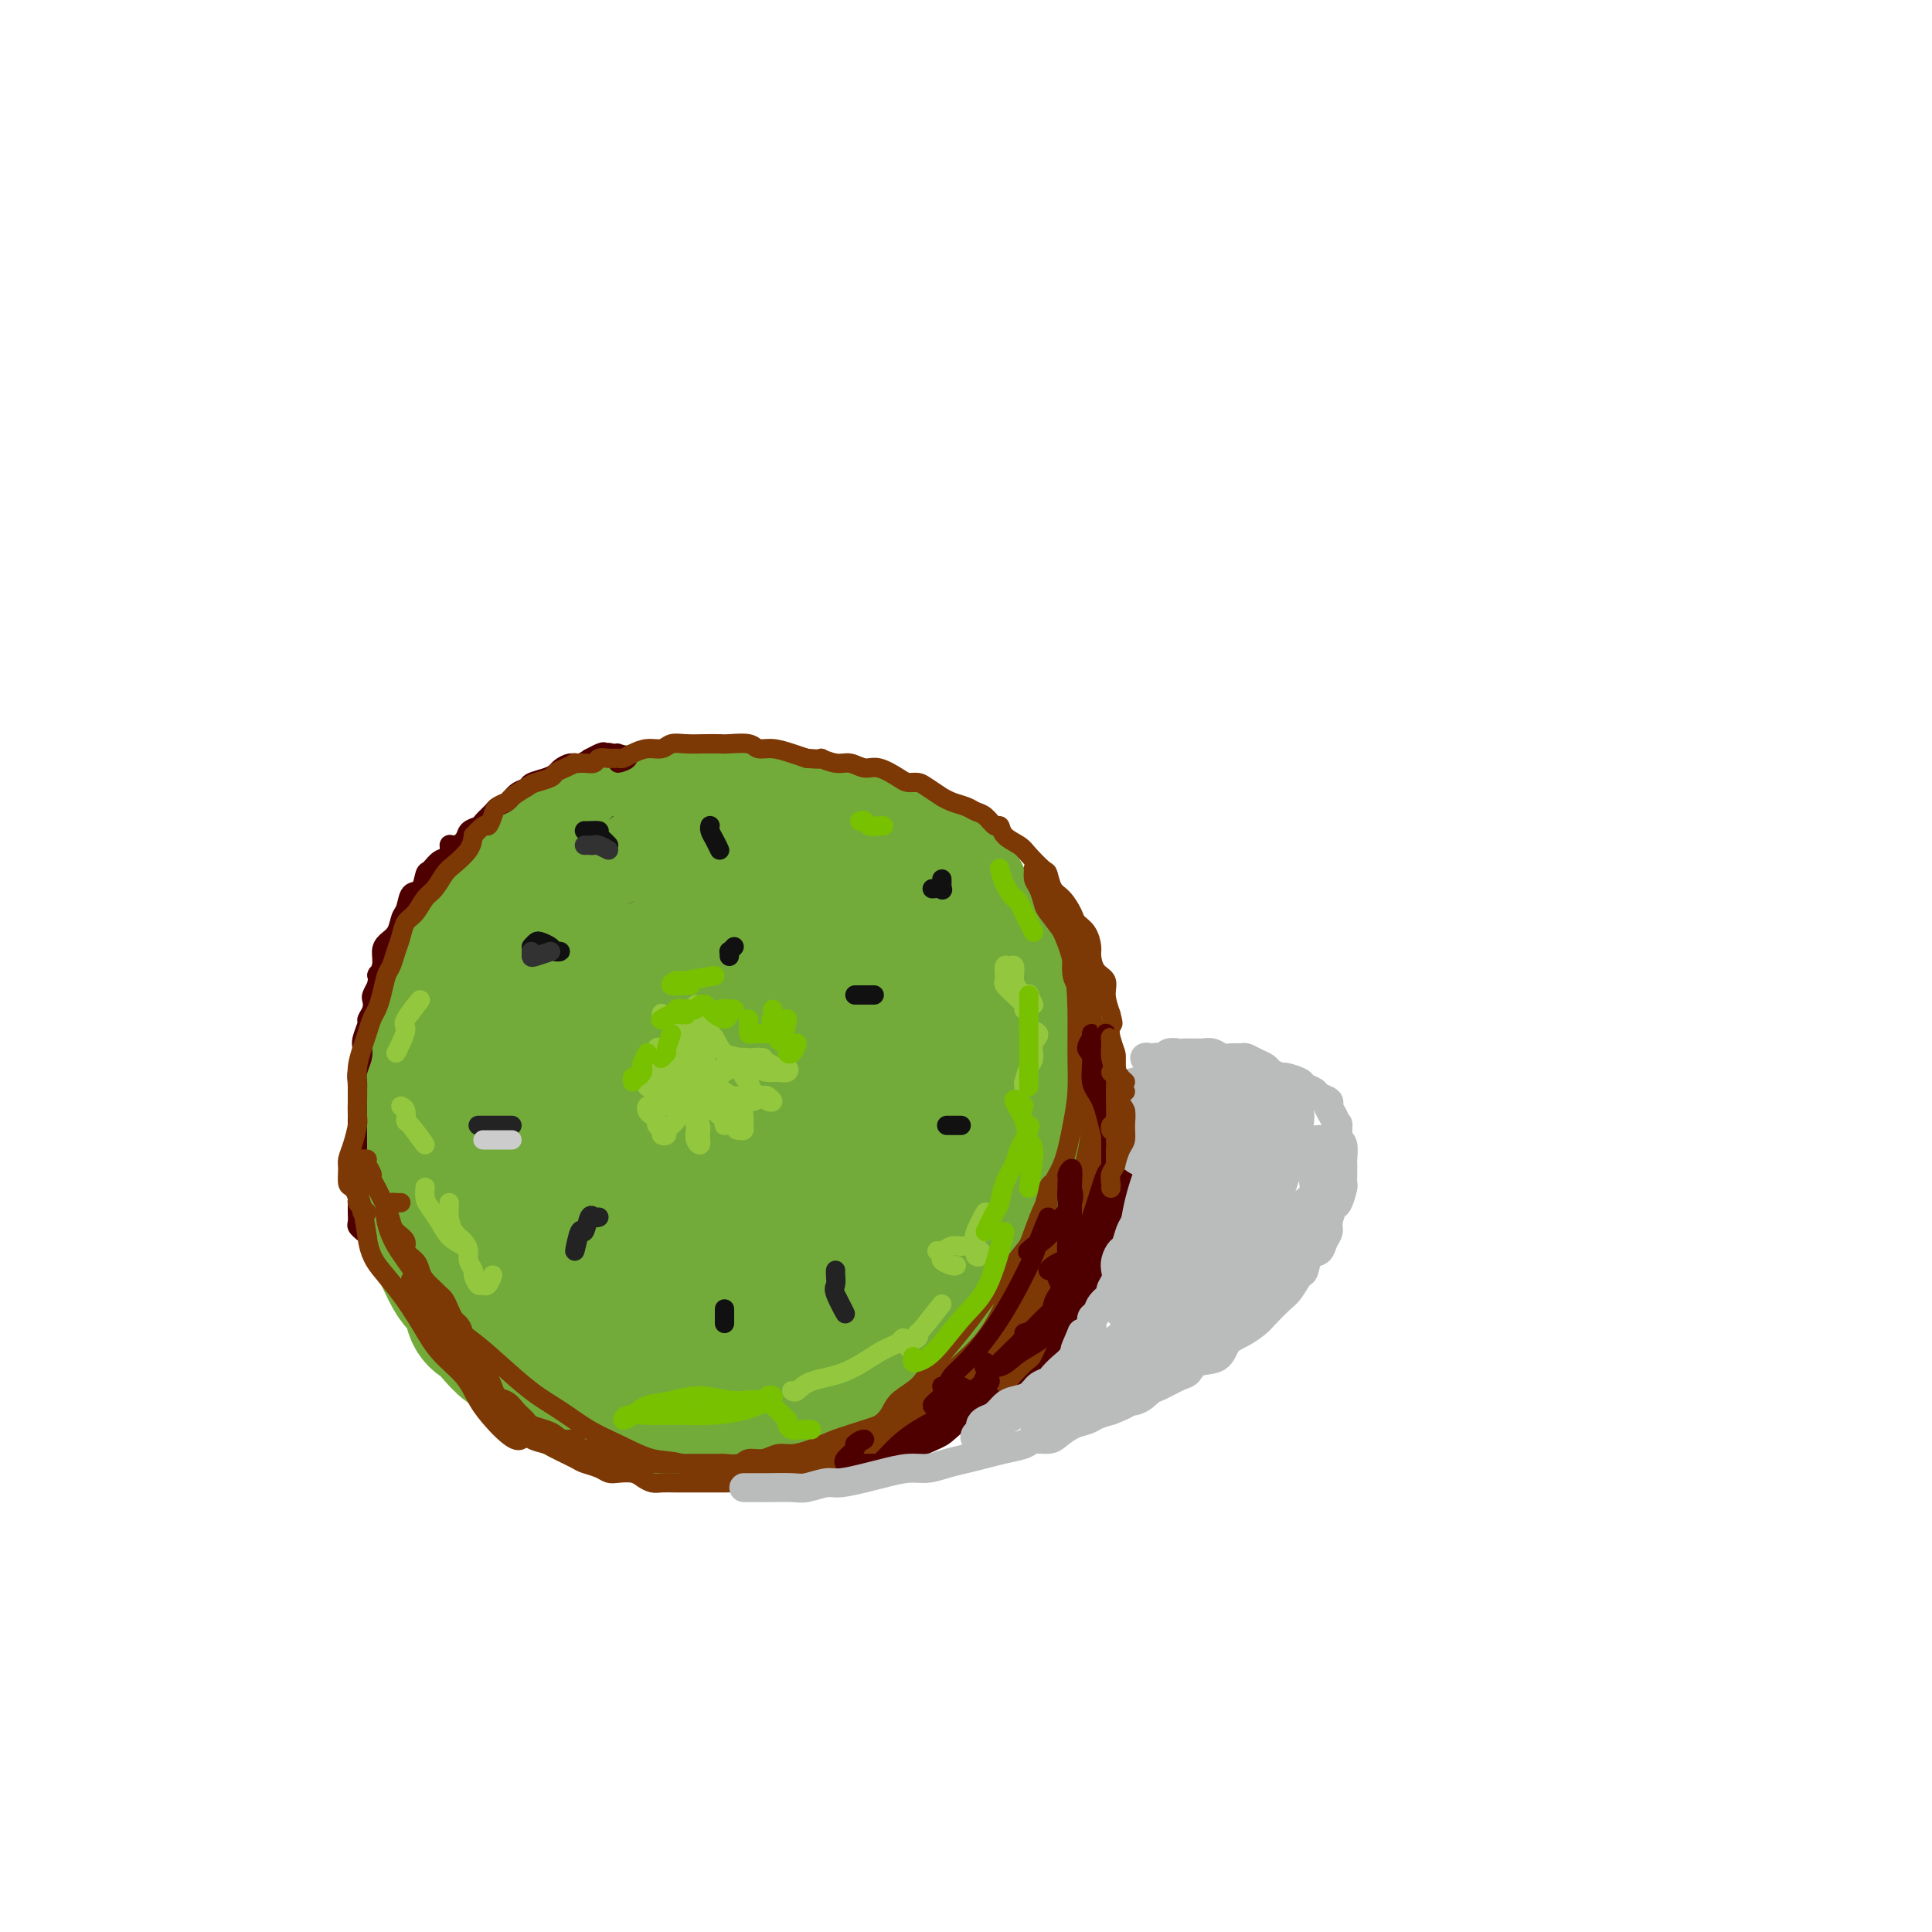 <svg viewBox='0 0 400 400' version='1.1' xmlns='http://www.w3.org/2000/svg' xmlns:xlink='http://www.w3.org/1999/xlink'><g fill='none' stroke='#73AB3A' stroke-width='28' stroke-linecap='round' stroke-linejoin='round'><path d='M169,189c-0.370,-1.025 -0.739,-2.050 -1,-3c-0.261,-0.950 -0.413,-1.823 -1,-2c-0.587,-0.177 -1.607,0.344 -2,0c-0.393,-0.344 -0.157,-1.553 -1,-2c-0.843,-0.447 -2.765,-0.131 -4,0c-1.235,0.131 -1.783,0.078 -3,0c-1.217,-0.078 -3.104,-0.181 -5,0c-1.896,0.181 -3.800,0.647 -6,1c-2.200,0.353 -4.696,0.593 -7,1c-2.304,0.407 -4.416,0.980 -7,2c-2.584,1.020 -5.639,2.485 -8,4c-2.361,1.515 -4.027,3.079 -6,5c-1.973,1.921 -4.252,4.199 -6,7c-1.748,2.801 -2.964,6.126 -4,9c-1.036,2.874 -1.891,5.299 -3,8c-1.109,2.701 -2.472,5.679 -3,9c-0.528,3.321 -0.220,6.987 0,10c0.220,3.013 0.351,5.375 1,8c0.649,2.625 1.814,5.513 3,8c1.186,2.487 2.392,4.572 4,7c1.608,2.428 3.616,5.200 6,7c2.384,1.800 5.142,2.627 8,4c2.858,1.373 5.815,3.292 9,4c3.185,0.708 6.596,0.205 10,0c3.404,-0.205 6.800,-0.113 10,0c3.200,0.113 6.205,0.247 9,0c2.795,-0.247 5.379,-0.876 8,-2c2.621,-1.124 5.280,-2.745 8,-4c2.720,-1.255 5.502,-2.146 8,-4c2.498,-1.854 4.714,-4.673 6,-6c1.286,-1.327 1.643,-1.164 2,-1'/><path d='M194,259c4.602,-3.371 4.108,-4.299 5,-7c0.892,-2.701 3.170,-7.175 5,-11c1.830,-3.825 3.213,-7.000 4,-11c0.787,-4.000 0.979,-8.824 1,-13c0.021,-4.176 -0.130,-7.703 -1,-11c-0.870,-3.297 -2.460,-6.364 -4,-9c-1.540,-2.636 -3.031,-4.841 -5,-7c-1.969,-2.159 -4.418,-4.272 -7,-6c-2.582,-1.728 -5.298,-3.069 -8,-4c-2.702,-0.931 -5.392,-1.450 -8,-2c-2.608,-0.550 -5.135,-1.129 -8,-1c-2.865,0.129 -6.067,0.968 -9,2c-2.933,1.032 -5.595,2.259 -8,4c-2.405,1.741 -4.553,3.996 -7,6c-2.447,2.004 -5.194,3.757 -7,6c-1.806,2.243 -2.673,4.975 -4,8c-1.327,3.025 -3.115,6.342 -4,10c-0.885,3.658 -0.867,7.657 -1,11c-0.133,3.343 -0.416,6.029 0,9c0.416,2.971 1.531,6.228 3,9c1.469,2.772 3.291,5.061 5,7c1.709,1.939 3.306,3.530 6,5c2.694,1.470 6.486,2.820 10,3c3.514,0.180 6.749,-0.808 10,-2c3.251,-1.192 6.519,-2.588 10,-5c3.481,-2.412 7.177,-5.842 10,-9c2.823,-3.158 4.775,-6.045 6,-10c1.225,-3.955 1.723,-8.980 2,-13c0.277,-4.020 0.332,-7.036 -1,-9c-1.332,-1.964 -4.051,-2.875 -7,-4c-2.949,-1.125 -6.128,-2.464 -10,-3c-3.872,-0.536 -8.436,-0.268 -13,0'/><path d='M159,202c-4.209,0.436 -8.231,1.524 -12,3c-3.769,1.476 -7.284,3.338 -10,6c-2.716,2.662 -4.633,6.124 -6,10c-1.367,3.876 -2.184,8.166 -2,12c0.184,3.834 1.370,7.212 3,10c1.630,2.788 3.703,4.986 6,7c2.297,2.014 4.819,3.844 8,5c3.181,1.156 7.023,1.637 11,1c3.977,-0.637 8.089,-2.391 11,-5c2.911,-2.609 4.620,-6.073 6,-10c1.380,-3.927 2.430,-8.316 3,-13c0.570,-4.684 0.658,-9.663 0,-13c-0.658,-3.337 -2.063,-5.033 -4,-6c-1.937,-0.967 -4.406,-1.203 -7,-1c-2.594,0.203 -5.315,0.847 -8,2c-2.685,1.153 -5.336,2.815 -7,5c-1.664,2.185 -2.341,4.893 -3,8c-0.659,3.107 -1.300,6.613 -1,9c0.300,2.387 1.539,3.656 3,5c1.461,1.344 3.143,2.765 5,3c1.857,0.235 3.889,-0.714 6,-2c2.111,-1.286 4.302,-2.908 6,-5c1.698,-2.092 2.903,-4.653 4,-8c1.097,-3.347 2.086,-7.478 2,-10c-0.086,-2.522 -1.246,-3.434 -3,-4c-1.754,-0.566 -4.101,-0.786 -6,0c-1.899,0.786 -3.352,2.578 -5,4c-1.648,1.422 -3.493,2.474 -5,4c-1.507,1.526 -2.675,3.526 -3,5c-0.325,1.474 0.193,2.421 1,3c0.807,0.579 1.904,0.789 3,1'/><path d='M155,228c1.167,0.893 2.083,1.125 4,-1c1.917,-2.125 4.833,-6.607 5,-7c0.167,-0.393 -2.417,3.304 -5,7'/><path d='M181,189c0.117,-0.645 0.234,-1.290 0,-2c-0.234,-0.710 -0.821,-1.486 -1,-2c-0.179,-0.514 0.048,-0.768 0,-1c-0.048,-0.232 -0.372,-0.443 -1,-1c-0.628,-0.557 -1.561,-1.459 -2,-2c-0.439,-0.541 -0.384,-0.722 -1,-1c-0.616,-0.278 -1.904,-0.653 -3,-1c-1.096,-0.347 -2.001,-0.667 -3,-1c-0.999,-0.333 -2.091,-0.678 -3,-1c-0.909,-0.322 -1.635,-0.622 -3,-1c-1.365,-0.378 -3.368,-0.834 -5,-1c-1.632,-0.166 -2.893,-0.041 -4,0c-1.107,0.041 -2.060,-0.001 -3,0c-0.940,0.001 -1.868,0.045 -3,0c-1.132,-0.045 -2.469,-0.181 -4,0c-1.531,0.181 -3.255,0.677 -5,1c-1.745,0.323 -3.509,0.472 -5,1c-1.491,0.528 -2.709,1.435 -4,2c-1.291,0.565 -2.657,0.787 -4,1c-1.343,0.213 -2.665,0.415 -4,1c-1.335,0.585 -2.682,1.552 -4,2c-1.318,0.448 -2.606,0.376 -4,1c-1.394,0.624 -2.895,1.943 -4,3c-1.105,1.057 -1.815,1.850 -3,3c-1.185,1.150 -2.844,2.655 -4,4c-1.156,1.345 -1.808,2.529 -3,4c-1.192,1.471 -2.924,3.228 -4,5c-1.076,1.772 -1.494,3.557 -2,5c-0.506,1.443 -1.098,2.542 -2,4c-0.902,1.458 -2.115,3.274 -3,5c-0.885,1.726 -1.443,3.363 -2,5'/><path d='M88,222c-2.717,5.275 -1.510,4.464 -1,5c0.510,0.536 0.322,2.419 0,4c-0.322,1.581 -0.780,2.858 -1,4c-0.220,1.142 -0.203,2.147 0,3c0.203,0.853 0.593,1.555 1,3c0.407,1.445 0.833,3.635 1,5c0.167,1.365 0.075,1.905 0,3c-0.075,1.095 -0.134,2.745 0,4c0.134,1.255 0.459,2.116 1,3c0.541,0.884 1.296,1.791 2,3c0.704,1.209 1.358,2.719 2,4c0.642,1.281 1.274,2.334 2,3c0.726,0.666 1.548,0.945 2,2c0.452,1.055 0.534,2.886 1,4c0.466,1.114 1.315,1.509 2,2c0.685,0.491 1.206,1.077 2,2c0.794,0.923 1.863,2.184 3,3c1.137,0.816 2.343,1.187 3,2c0.657,0.813 0.765,2.068 2,3c1.235,0.932 3.598,1.541 5,2c1.402,0.459 1.844,0.767 2,1c0.156,0.233 0.025,0.391 1,1c0.975,0.609 3.054,1.670 4,2c0.946,0.330 0.758,-0.069 1,0c0.242,0.069 0.915,0.607 2,1c1.085,0.393 2.582,0.642 4,1c1.418,0.358 2.757,0.825 4,1c1.243,0.175 2.390,0.058 4,0c1.610,-0.058 3.683,-0.057 5,0c1.317,0.057 1.879,0.170 3,0c1.121,-0.170 2.802,-0.623 4,-1c1.198,-0.377 1.914,-0.679 3,-1c1.086,-0.321 2.543,-0.660 4,-1'/><path d='M156,290c2.425,-0.809 2.987,-1.330 4,-2c1.013,-0.670 2.475,-1.489 4,-2c1.525,-0.511 3.112,-0.716 4,-1c0.888,-0.284 1.075,-0.648 2,-1c0.925,-0.352 2.586,-0.692 3,-1c0.414,-0.308 -0.420,-0.584 0,-1c0.420,-0.416 2.095,-0.971 3,-1c0.905,-0.029 1.041,0.468 2,0c0.959,-0.468 2.741,-1.901 4,-3c1.259,-1.099 1.993,-1.865 3,-3c1.007,-1.135 2.285,-2.640 3,-3c0.715,-0.360 0.867,0.424 1,0c0.133,-0.424 0.247,-2.055 1,-3c0.753,-0.945 2.146,-1.204 3,-2c0.854,-0.796 1.168,-2.128 2,-3c0.832,-0.872 2.181,-1.285 3,-2c0.819,-0.715 1.107,-1.732 2,-3c0.893,-1.268 2.390,-2.786 3,-4c0.610,-1.214 0.334,-2.123 1,-3c0.666,-0.877 2.273,-1.721 3,-3c0.727,-1.279 0.573,-2.994 1,-5c0.427,-2.006 1.435,-4.303 2,-6c0.565,-1.697 0.688,-2.794 1,-4c0.312,-1.206 0.814,-2.521 1,-4c0.186,-1.479 0.058,-3.124 0,-5c-0.058,-1.876 -0.045,-3.985 0,-6c0.045,-2.015 0.123,-3.937 0,-6c-0.123,-2.063 -0.445,-4.267 -1,-6c-0.555,-1.733 -1.342,-2.995 -2,-4c-0.658,-1.005 -1.187,-1.754 -2,-3c-0.813,-1.246 -1.911,-2.989 -3,-5c-1.089,-2.011 -2.168,-4.289 -3,-6c-0.832,-1.711 -1.416,-2.856 -2,-4'/><path d='M199,185c-2.785,-4.914 -3.248,-3.200 -4,-3c-0.752,0.200 -1.793,-1.115 -3,-2c-1.207,-0.885 -2.581,-1.340 -4,-2c-1.419,-0.660 -2.883,-1.526 -4,-2c-1.117,-0.474 -1.887,-0.557 -3,-1c-1.113,-0.443 -2.569,-1.247 -4,-2c-1.431,-0.753 -2.837,-1.456 -4,-2c-1.163,-0.544 -2.084,-0.929 -3,-1c-0.916,-0.071 -1.827,0.173 -3,0c-1.173,-0.173 -2.608,-0.764 -4,-1c-1.392,-0.236 -2.740,-0.115 -4,0c-1.260,0.115 -2.433,0.226 -4,0c-1.567,-0.226 -3.527,-0.790 -5,-1c-1.473,-0.210 -2.460,-0.065 -4,0c-1.540,0.065 -3.632,0.050 -6,0c-2.368,-0.050 -5.011,-0.134 -7,0c-1.989,0.134 -3.326,0.485 -5,1c-1.674,0.515 -3.687,1.193 -6,2c-2.313,0.807 -4.927,1.744 -7,3c-2.073,1.256 -3.605,2.831 -5,4c-1.395,1.169 -2.652,1.932 -4,3c-1.348,1.068 -2.786,2.440 -4,4c-1.214,1.560 -2.205,3.308 -3,5c-0.795,1.692 -1.393,3.328 -2,5c-0.607,1.672 -1.224,3.381 -2,5c-0.776,1.619 -1.710,3.148 -2,5c-0.290,1.852 0.066,4.027 0,6c-0.066,1.973 -0.554,3.745 -1,6c-0.446,2.255 -0.851,4.992 -1,7c-0.149,2.008 -0.043,3.288 0,5c0.043,1.712 0.021,3.856 0,6'/><path d='M91,235c-0.356,5.520 -0.247,4.321 0,5c0.247,0.679 0.632,3.238 1,5c0.368,1.762 0.718,2.729 1,4c0.282,1.271 0.496,2.846 1,4c0.504,1.154 1.297,1.887 2,3c0.703,1.113 1.314,2.605 2,4c0.686,1.395 1.446,2.694 2,4c0.554,1.306 0.904,2.619 2,4c1.096,1.381 2.940,2.832 4,4c1.060,1.168 1.336,2.055 2,3c0.664,0.945 1.717,1.948 3,3c1.283,1.052 2.797,2.151 4,3c1.203,0.849 2.096,1.447 3,2c0.904,0.553 1.818,1.061 3,2c1.182,0.939 2.631,2.308 4,3c1.369,0.692 2.658,0.707 4,1c1.342,0.293 2.736,0.864 4,1c1.264,0.136 2.399,-0.164 4,0c1.601,0.164 3.670,0.792 5,1c1.330,0.208 1.922,-0.002 3,0c1.078,0.002 2.641,0.218 4,0c1.359,-0.218 2.515,-0.868 4,-1c1.485,-0.132 3.298,0.254 5,0c1.702,-0.254 3.291,-1.147 5,-2c1.709,-0.853 3.538,-1.666 5,-2c1.462,-0.334 2.558,-0.189 4,-1c1.442,-0.811 3.229,-2.579 5,-4c1.771,-1.421 3.526,-2.494 5,-4c1.474,-1.506 2.666,-3.444 4,-5c1.334,-1.556 2.810,-2.730 4,-4c1.190,-1.270 2.095,-2.635 3,-4'/><path d='M193,264c4.013,-4.157 3.546,-4.049 4,-5c0.454,-0.951 1.830,-2.961 3,-5c1.170,-2.039 2.134,-4.107 3,-6c0.866,-1.893 1.634,-3.610 2,-4c0.366,-0.390 0.329,0.549 0,-1c-0.329,-1.549 -0.951,-5.585 -1,-6c-0.049,-0.415 0.476,2.793 1,6'/></g>
<g fill='none' stroke='#4E0000' stroke-width='4' stroke-linecap='round' stroke-linejoin='round'><path d='M75,255c0.113,0.097 0.226,0.195 0,0c-0.226,-0.195 -0.793,-0.681 -1,-1c-0.207,-0.319 -0.056,-0.471 0,-1c0.056,-0.529 0.015,-1.436 0,-2c-0.015,-0.564 -0.004,-0.784 0,-1c0.004,-0.216 0.001,-0.429 0,-1c-0.001,-0.571 -0.000,-1.500 0,-2c0.000,-0.500 0.000,-0.571 0,-1c-0.000,-0.429 -0.000,-1.217 0,-2c0.000,-0.783 0.000,-1.561 0,-2c-0.000,-0.439 -0.000,-0.541 0,-1c0.000,-0.459 -0.000,-1.277 0,-2c0.000,-0.723 0.000,-1.352 0,-2c-0.000,-0.648 -0.000,-1.314 0,-2c0.000,-0.686 0.000,-1.391 0,-2c-0.000,-0.609 -0.001,-1.121 0,-2c0.001,-0.879 0.004,-2.126 0,-3c-0.004,-0.874 -0.015,-1.375 0,-2c0.015,-0.625 0.055,-1.373 0,-2c-0.055,-0.627 -0.207,-1.131 0,-2c0.207,-0.869 0.772,-2.102 1,-3c0.228,-0.898 0.117,-1.462 0,-2c-0.117,-0.538 -0.241,-1.051 0,-2c0.241,-0.949 0.849,-2.333 1,-3c0.151,-0.667 -0.153,-0.615 0,-1c0.153,-0.385 0.763,-1.206 1,-2c0.237,-0.794 0.102,-1.560 0,-2c-0.102,-0.440 -0.172,-0.554 0,-1c0.172,-0.446 0.586,-1.223 1,-2'/><path d='M78,204c0.556,-3.467 -0.055,-2.135 0,-2c0.055,0.135 0.774,-0.926 1,-2c0.226,-1.074 -0.041,-2.159 0,-3c0.041,-0.841 0.391,-1.438 1,-2c0.609,-0.562 1.476,-1.090 2,-2c0.524,-0.910 0.704,-2.202 1,-3c0.296,-0.798 0.709,-1.102 1,-2c0.291,-0.898 0.462,-2.391 1,-3c0.538,-0.609 1.444,-0.333 2,-1c0.556,-0.667 0.761,-2.278 1,-3c0.239,-0.722 0.511,-0.557 1,-1c0.489,-0.443 1.196,-1.494 2,-2c0.804,-0.506 1.706,-0.468 2,-1c0.294,-0.532 -0.019,-1.634 0,-2c0.019,-0.366 0.371,0.005 1,0c0.629,-0.005 1.534,-0.386 2,-1c0.466,-0.614 0.491,-1.460 1,-2c0.509,-0.540 1.501,-0.774 2,-1c0.499,-0.226 0.503,-0.446 1,-1c0.497,-0.554 1.485,-1.444 2,-2c0.515,-0.556 0.556,-0.779 1,-1c0.444,-0.221 1.291,-0.440 2,-1c0.709,-0.560 1.279,-1.459 2,-2c0.721,-0.541 1.593,-0.722 2,-1c0.407,-0.278 0.350,-0.653 1,-1c0.650,-0.347 2.008,-0.667 3,-1c0.992,-0.333 1.617,-0.680 2,-1c0.383,-0.320 0.525,-0.611 1,-1c0.475,-0.389 1.282,-0.874 2,-1c0.718,-0.126 1.348,0.107 2,0c0.652,-0.107 1.326,-0.553 2,-1'/><path d='M122,157c4.906,-2.724 2.671,-0.534 2,0c-0.671,0.534 0.222,-0.586 1,-1c0.778,-0.414 1.439,-0.120 2,0c0.561,0.120 1.020,0.068 1,0c-0.020,-0.068 -0.521,-0.152 0,0c0.521,0.152 2.063,0.541 2,1c-0.063,0.459 -1.732,0.988 -2,1c-0.268,0.012 0.866,-0.494 2,-1'/></g>
<g fill='none' stroke='#7C3805' stroke-width='4' stroke-linecap='round' stroke-linejoin='round'><path d='M76,251c-0.414,0.120 -0.828,0.241 -1,0c-0.172,-0.241 -0.101,-0.842 0,-1c0.101,-0.158 0.234,0.128 0,0c-0.234,-0.128 -0.833,-0.671 -1,-1c-0.167,-0.329 0.098,-0.444 0,-1c-0.098,-0.556 -0.559,-1.554 -1,-2c-0.441,-0.446 -0.860,-0.340 -1,-1c-0.140,-0.660 0.001,-2.087 0,-3c-0.001,-0.913 -0.144,-1.311 0,-2c0.144,-0.689 0.575,-1.667 1,-3c0.425,-1.333 0.845,-3.020 1,-4c0.155,-0.980 0.044,-1.252 0,-2c-0.044,-0.748 -0.023,-1.971 0,-3c0.023,-1.029 0.048,-1.865 0,-3c-0.048,-1.135 -0.167,-2.569 0,-4c0.167,-1.431 0.622,-2.860 1,-4c0.378,-1.140 0.679,-1.990 1,-3c0.321,-1.010 0.663,-2.181 1,-3c0.337,-0.819 0.667,-1.286 1,-2c0.333,-0.714 0.667,-1.674 1,-3c0.333,-1.326 0.666,-3.017 1,-4c0.334,-0.983 0.670,-1.259 1,-2c0.330,-0.741 0.655,-1.946 1,-3c0.345,-1.054 0.711,-1.958 1,-3c0.289,-1.042 0.500,-2.223 1,-3c0.500,-0.777 1.287,-1.152 2,-2c0.713,-0.848 1.350,-2.169 2,-3c0.650,-0.831 1.312,-1.170 2,-2c0.688,-0.830 1.401,-2.150 2,-3c0.599,-0.850 1.084,-1.229 2,-2c0.916,-0.771 2.262,-1.935 3,-3c0.738,-1.065 0.869,-2.033 1,-3'/><path d='M98,173c2.792,-3.145 2.774,-2.007 3,-2c0.226,0.007 0.698,-1.115 1,-2c0.302,-0.885 0.436,-1.532 1,-2c0.564,-0.468 1.559,-0.755 2,-1c0.441,-0.245 0.327,-0.447 1,-1c0.673,-0.553 2.133,-1.457 3,-2c0.867,-0.543 1.140,-0.724 2,-1c0.860,-0.276 2.306,-0.648 3,-1c0.694,-0.352 0.637,-0.683 1,-1c0.363,-0.317 1.148,-0.620 2,-1c0.852,-0.380 1.772,-0.838 2,-1c0.228,-0.162 -0.234,-0.029 0,0c0.234,0.029 1.166,-0.045 2,0c0.834,0.045 1.571,0.209 2,0c0.429,-0.209 0.551,-0.791 1,-1c0.449,-0.209 1.225,-0.046 2,0c0.775,0.046 1.548,-0.025 2,0c0.452,0.025 0.582,0.147 1,0c0.418,-0.147 1.125,-0.561 2,-1c0.875,-0.439 1.917,-0.902 3,-1c1.083,-0.098 2.206,0.170 3,0c0.794,-0.170 1.260,-0.777 2,-1c0.740,-0.223 1.753,-0.061 3,0c1.247,0.061 2.728,0.020 4,0c1.272,-0.020 2.335,-0.020 3,0c0.665,0.020 0.933,0.061 2,0c1.067,-0.061 2.932,-0.224 4,0c1.068,0.224 1.338,0.833 2,1c0.662,0.167 1.717,-0.109 3,0c1.283,0.109 2.795,0.603 4,1c1.205,0.397 2.102,0.699 3,1'/><path d='M167,157c4.403,0.399 2.911,-0.105 3,0c0.089,0.105 1.761,0.819 3,1c1.239,0.181 2.047,-0.172 3,0c0.953,0.172 2.051,0.869 3,1c0.949,0.131 1.747,-0.303 3,0c1.253,0.303 2.960,1.343 4,2c1.040,0.657 1.412,0.932 2,1c0.588,0.068 1.392,-0.070 2,0c0.608,0.070 1.020,0.347 2,1c0.980,0.653 2.528,1.681 3,2c0.472,0.319 -0.130,-0.071 0,0c0.130,0.071 0.994,0.601 2,1c1.006,0.399 2.154,0.666 3,1c0.846,0.334 1.391,0.736 2,1c0.609,0.264 1.284,0.389 2,1c0.716,0.611 1.475,1.709 2,2c0.525,0.291 0.817,-0.226 1,0c0.183,0.226 0.259,1.196 1,2c0.741,0.804 2.148,1.441 3,2c0.852,0.559 1.148,1.041 2,2c0.852,0.959 2.260,2.396 3,3c0.740,0.604 0.813,0.374 1,1c0.187,0.626 0.487,2.106 1,3c0.513,0.894 1.237,1.202 2,2c0.763,0.798 1.563,2.085 2,3c0.437,0.915 0.511,1.456 1,2c0.489,0.544 1.393,1.090 2,2c0.607,0.910 0.918,2.185 1,3c0.082,0.815 -0.067,1.169 0,2c0.067,0.831 0.348,2.140 1,3c0.652,0.860 1.676,1.270 2,2c0.324,0.730 -0.050,1.780 0,3c0.050,1.220 0.525,2.610 1,4'/><path d='M230,210c0.790,2.945 0.264,1.807 0,2c-0.264,0.193 -0.267,1.717 0,3c0.267,1.283 0.803,2.325 1,3c0.197,0.675 0.054,0.984 0,2c-0.054,1.016 -0.019,2.740 0,4c0.019,1.260 0.021,2.056 0,3c-0.021,0.944 -0.064,2.036 0,3c0.064,0.964 0.235,1.798 0,3c-0.235,1.202 -0.875,2.771 -1,4c-0.125,1.229 0.266,2.119 0,3c-0.266,0.881 -1.188,1.754 -2,3c-0.812,1.246 -1.512,2.864 -2,4c-0.488,1.136 -0.763,1.788 -1,3c-0.237,1.212 -0.434,2.984 -1,4c-0.566,1.016 -1.500,1.275 -2,2c-0.500,0.725 -0.567,1.915 -1,3c-0.433,1.085 -1.233,2.066 -2,3c-0.767,0.934 -1.503,1.822 -2,3c-0.497,1.178 -0.757,2.648 -1,3c-0.243,0.352 -0.468,-0.414 -1,0c-0.532,0.414 -1.369,2.006 -2,3c-0.631,0.994 -1.056,1.388 -2,2c-0.944,0.612 -2.408,1.443 -3,2c-0.592,0.557 -0.314,0.841 -1,2c-0.686,1.159 -2.338,3.193 -3,4c-0.662,0.807 -0.335,0.388 -1,1c-0.665,0.612 -2.321,2.255 -3,3c-0.679,0.745 -0.381,0.592 -1,1c-0.619,0.408 -2.156,1.377 -3,2c-0.844,0.623 -0.997,0.898 -2,2c-1.003,1.102 -2.858,3.029 -4,4c-1.142,0.971 -1.571,0.985 -2,1'/><path d='M188,295c-4.677,4.271 -2.369,1.450 -2,1c0.369,-0.450 -1.202,1.472 -2,2c-0.798,0.528 -0.822,-0.338 -2,0c-1.178,0.338 -3.511,1.879 -5,3c-1.489,1.121 -2.133,1.821 -3,2c-0.867,0.179 -1.958,-0.163 -3,0c-1.042,0.163 -2.035,0.831 -3,1c-0.965,0.169 -1.903,-0.161 -3,0c-1.097,0.161 -2.353,0.814 -3,1c-0.647,0.186 -0.685,-0.094 -1,0c-0.315,0.094 -0.907,0.561 -2,1c-1.093,0.439 -2.685,0.850 -4,1c-1.315,0.150 -2.351,0.040 -3,0c-0.649,-0.040 -0.912,-0.011 -2,0c-1.088,0.011 -3.001,0.004 -4,0c-0.999,-0.004 -1.083,-0.004 -2,0c-0.917,0.004 -2.667,0.011 -4,0c-1.333,-0.011 -2.248,-0.042 -3,0c-0.752,0.042 -1.343,0.156 -2,0c-0.657,-0.156 -1.382,-0.580 -2,-1c-0.618,-0.420 -1.128,-0.834 -2,-1c-0.872,-0.166 -2.104,-0.085 -3,0c-0.896,0.085 -1.455,0.174 -2,0c-0.545,-0.174 -1.075,-0.610 -2,-1c-0.925,-0.390 -2.243,-0.734 -3,-1c-0.757,-0.266 -0.951,-0.456 -2,-1c-1.049,-0.544 -2.952,-1.443 -4,-2c-1.048,-0.557 -1.239,-0.771 -2,-1c-0.761,-0.229 -2.091,-0.474 -3,-1c-0.909,-0.526 -1.399,-1.334 -2,-2c-0.601,-0.666 -1.315,-1.190 -2,-2c-0.685,-0.810 -1.343,-1.905 -2,-3'/><path d='M104,291c-1.345,-1.912 -1.708,-3.191 -2,-4c-0.292,-0.809 -0.512,-1.148 -1,-2c-0.488,-0.852 -1.244,-2.216 -2,-3c-0.756,-0.784 -1.512,-0.986 -2,-2c-0.488,-1.014 -0.708,-2.839 -1,-4c-0.292,-1.161 -0.656,-1.659 -1,-2c-0.344,-0.341 -0.669,-0.524 -1,-1c-0.331,-0.476 -0.670,-1.244 -1,-2c-0.330,-0.756 -0.652,-1.501 -1,-2c-0.348,-0.499 -0.722,-0.753 -1,-1c-0.278,-0.247 -0.461,-0.489 -1,-1c-0.539,-0.511 -1.435,-1.292 -2,-2c-0.565,-0.708 -0.799,-1.345 -1,-2c-0.201,-0.655 -0.368,-1.329 -1,-2c-0.632,-0.671 -1.727,-1.338 -2,-2c-0.273,-0.662 0.278,-1.318 0,-2c-0.278,-0.682 -1.384,-1.390 -2,-2c-0.616,-0.610 -0.744,-1.123 -1,-2c-0.256,-0.877 -0.642,-2.118 -1,-3c-0.358,-0.882 -0.688,-1.406 -1,-2c-0.312,-0.594 -0.604,-1.259 -1,-2c-0.396,-0.741 -0.894,-1.557 -1,-2c-0.106,-0.443 0.182,-0.512 0,-1c-0.182,-0.488 -0.832,-1.396 -1,-2c-0.168,-0.604 0.148,-0.903 0,-1c-0.148,-0.097 -0.758,0.007 -1,0c-0.242,-0.007 -0.114,-0.125 0,0c0.114,0.125 0.216,0.492 0,1c-0.216,0.508 -0.749,1.157 -1,2c-0.251,0.843 -0.222,1.881 0,3c0.222,1.119 0.635,2.320 1,4c0.365,1.680 0.683,3.840 1,6'/><path d='M76,256c0.489,3.833 1.713,5.416 3,7c1.287,1.584 2.637,3.168 4,5c1.363,1.832 2.738,3.911 4,6c1.262,2.089 2.410,4.187 4,6c1.590,1.813 3.624,3.341 5,5c1.376,1.659 2.096,3.451 3,5c0.904,1.549 1.991,2.857 3,4c1.009,1.143 1.941,2.121 3,3c1.059,0.879 2.247,1.660 3,1c0.753,-0.660 1.072,-2.760 1,-3c-0.072,-0.240 -0.536,1.380 -1,3'/><path d='M83,249c-0.337,0.014 -0.674,0.029 -1,0c-0.326,-0.029 -0.640,-0.101 -1,0c-0.360,0.101 -0.766,0.375 -1,1c-0.234,0.625 -0.297,1.601 0,3c0.297,1.399 0.954,3.222 2,5c1.046,1.778 2.480,3.511 4,6c1.520,2.489 3.125,5.732 5,8c1.875,2.268 4.019,3.559 6,5c1.981,1.441 3.798,3.032 6,5c2.202,1.968 4.790,4.314 7,6c2.210,1.686 4.042,2.712 6,4c1.958,1.288 4.041,2.839 6,4c1.959,1.161 3.793,1.932 6,3c2.207,1.068 4.785,2.431 7,3c2.215,0.569 4.065,0.343 6,1c1.935,0.657 3.953,2.198 6,3c2.047,0.802 4.123,0.865 6,1c1.877,0.135 3.554,0.344 6,0c2.446,-0.344 5.660,-1.239 8,-2c2.340,-0.761 3.807,-1.389 6,-2c2.193,-0.611 5.112,-1.207 8,-2c2.888,-0.793 5.746,-1.783 8,-3c2.254,-1.217 3.906,-2.660 6,-4c2.094,-1.340 4.632,-2.578 7,-4c2.368,-1.422 4.567,-3.030 6,-4c1.433,-0.970 2.099,-1.304 3,-2c0.901,-0.696 2.038,-1.753 3,-3c0.962,-1.247 1.749,-2.682 3,-4c1.251,-1.318 2.964,-2.518 4,-4c1.036,-1.482 1.394,-3.245 2,-5c0.606,-1.755 1.459,-3.501 2,-5c0.541,-1.499 0.771,-2.749 1,-4'/><path d='M226,259c0.771,-2.650 0.200,-2.276 0,-3c-0.200,-0.724 -0.029,-2.547 0,-4c0.029,-1.453 -0.082,-2.538 0,-4c0.082,-1.462 0.359,-3.302 1,-5c0.641,-1.698 1.646,-3.255 2,-5c0.354,-1.745 0.058,-3.680 0,-5c-0.058,-1.320 0.124,-2.026 0,-3c-0.124,-0.974 -0.554,-2.217 -1,-4c-0.446,-1.783 -0.910,-4.106 -1,-6c-0.090,-1.894 0.192,-3.359 0,-5c-0.192,-1.641 -0.860,-3.457 -1,-5c-0.140,-1.543 0.247,-2.812 0,-4c-0.247,-1.188 -1.127,-2.296 -2,-3c-0.873,-0.704 -1.737,-1.003 -2,-2c-0.263,-0.997 0.076,-2.692 0,-4c-0.076,-1.308 -0.568,-2.230 -1,-3c-0.432,-0.770 -0.804,-1.389 -1,-2c-0.196,-0.611 -0.217,-1.213 0,-1c0.217,0.213 0.671,1.240 1,2c0.329,0.760 0.533,1.252 1,2c0.467,0.748 1.197,1.754 2,3c0.803,1.246 1.678,2.734 2,5c0.322,2.266 0.090,5.311 0,8c-0.090,2.689 -0.040,5.023 0,8c0.040,2.977 0.069,6.596 0,10c-0.069,3.404 -0.235,6.593 -1,10c-0.765,3.407 -2.129,7.033 -3,10c-0.871,2.967 -1.249,5.276 -2,8c-0.751,2.724 -1.876,5.862 -3,9'/><path d='M217,266c-2.146,6.799 -3.010,5.296 -4,6c-0.990,0.704 -2.105,3.613 -3,6c-0.895,2.387 -1.571,4.251 -3,6c-1.429,1.749 -3.613,3.381 -5,5c-1.387,1.619 -1.978,3.223 -3,4c-1.022,0.777 -2.475,0.727 -4,1c-1.525,0.273 -3.122,0.870 -4,1c-0.878,0.130 -1.036,-0.208 -2,0c-0.964,0.208 -2.734,0.962 -3,1c-0.266,0.038 0.973,-0.640 2,-1c1.027,-0.360 1.841,-0.400 3,-1c1.159,-0.600 2.662,-1.758 4,-3c1.338,-1.242 2.510,-2.567 4,-4c1.490,-1.433 3.298,-2.975 5,-5c1.702,-2.025 3.297,-4.533 5,-7c1.703,-2.467 3.515,-4.894 5,-7c1.485,-2.106 2.642,-3.891 3,-5c0.358,-1.109 -0.085,-1.543 0,-2c0.085,-0.457 0.696,-0.938 1,-1c0.304,-0.062 0.301,0.293 0,1c-0.301,0.707 -0.899,1.764 -1,3c-0.101,1.236 0.296,2.649 0,4c-0.296,1.351 -1.285,2.640 -2,4c-0.715,1.360 -1.156,2.793 -2,4c-0.844,1.207 -2.092,2.190 -3,3c-0.908,0.810 -1.475,1.449 -2,2c-0.525,0.551 -1.007,1.015 -1,1c0.007,-0.015 0.504,-0.507 1,-1'/><path d='M208,281c-1.065,1.531 0.771,-1.140 2,-3c1.229,-1.860 1.849,-2.908 3,-4c1.151,-1.092 2.833,-2.227 4,-4c1.167,-1.773 1.820,-4.184 3,-6c1.180,-1.816 2.887,-3.038 4,-5c1.113,-1.962 1.633,-4.665 2,-7c0.367,-2.335 0.582,-4.300 1,-6c0.418,-1.700 1.040,-3.133 1,-5c-0.040,-1.867 -0.742,-4.169 -1,-6c-0.258,-1.831 -0.071,-3.191 0,-5c0.071,-1.809 0.028,-4.066 0,-6c-0.028,-1.934 -0.040,-3.546 0,-5c0.040,-1.454 0.131,-2.752 0,-4c-0.131,-1.248 -0.483,-2.446 -1,-4c-0.517,-1.554 -1.197,-3.464 -2,-5c-0.803,-1.536 -1.728,-2.698 -2,-4c-0.272,-1.302 0.110,-2.742 0,-4c-0.110,-1.258 -0.712,-2.333 -1,-3c-0.288,-0.667 -0.263,-0.927 -1,-2c-0.737,-1.073 -2.236,-2.961 -3,-4c-0.764,-1.039 -0.794,-1.231 -1,-2c-0.206,-0.769 -0.588,-2.116 -1,-3c-0.412,-0.884 -0.854,-1.307 -1,-2c-0.146,-0.693 0.002,-1.658 0,-2c-0.002,-0.342 -0.155,-0.061 0,0c0.155,0.061 0.619,-0.099 1,0c0.381,0.099 0.680,0.457 1,1c0.320,0.543 0.660,1.272 1,2'/><path d='M217,183c0.387,0.935 -0.145,1.773 0,3c0.145,1.227 0.968,2.844 2,5c1.032,2.156 2.274,4.853 3,8c0.726,3.147 0.936,6.746 1,10c0.064,3.254 -0.017,6.163 0,9c0.017,2.837 0.133,5.602 0,8c-0.133,2.398 -0.513,4.429 -1,7c-0.487,2.571 -1.081,5.680 -2,8c-0.919,2.320 -2.164,3.849 -3,6c-0.836,2.151 -1.262,4.923 -2,7c-0.738,2.077 -1.789,3.457 -3,5c-1.211,1.543 -2.582,3.248 -4,5c-1.418,1.752 -2.881,3.550 -4,5c-1.119,1.450 -1.893,2.551 -3,4c-1.107,1.449 -2.547,3.245 -4,5c-1.453,1.755 -2.919,3.470 -4,5c-1.081,1.530 -1.776,2.874 -3,4c-1.224,1.126 -2.976,2.035 -4,3c-1.024,0.965 -1.320,1.985 -2,3c-0.680,1.015 -1.742,2.026 -3,3c-1.258,0.974 -2.710,1.911 -4,3c-1.290,1.089 -2.418,2.329 -4,3c-1.582,0.671 -3.617,0.772 -5,1c-1.383,0.228 -2.115,0.583 -3,1c-0.885,0.417 -1.922,0.897 -3,1c-1.078,0.103 -2.195,-0.171 -3,0c-0.805,0.171 -1.298,0.788 -2,1c-0.702,0.212 -1.612,0.019 -2,0c-0.388,-0.019 -0.254,0.138 0,0c0.254,-0.138 0.627,-0.569 1,-1'/><path d='M156,305c-2.127,0.278 1.056,-0.529 3,-1c1.944,-0.471 2.650,-0.608 4,-1c1.350,-0.392 3.342,-1.041 5,-2c1.658,-0.959 2.980,-2.229 5,-3c2.020,-0.771 4.739,-1.043 7,-2c2.261,-0.957 4.065,-2.600 6,-4c1.935,-1.400 4.002,-2.559 6,-4c1.998,-1.441 3.928,-3.164 6,-5c2.072,-1.836 4.285,-3.784 6,-6c1.715,-2.216 2.933,-4.701 4,-7c1.067,-2.299 1.983,-4.412 3,-7c1.017,-2.588 2.134,-5.650 3,-8c0.866,-2.350 1.482,-3.989 2,-5c0.518,-1.011 0.937,-1.395 1,-2c0.063,-0.605 -0.230,-1.430 0,-2c0.230,-0.570 0.984,-0.886 1,-1c0.016,-0.114 -0.704,-0.027 -1,1c-0.296,1.027 -0.166,2.995 0,5c0.166,2.005 0.368,4.047 0,6c-0.368,1.953 -1.307,3.816 -2,6c-0.693,2.184 -1.139,4.688 -2,7c-0.861,2.312 -2.137,4.433 -3,6c-0.863,1.567 -1.313,2.580 -2,3c-0.687,0.420 -1.611,0.245 -2,0c-0.389,-0.245 -0.242,-0.561 0,-1c0.242,-0.439 0.579,-1.002 1,-2c0.421,-0.998 0.927,-2.433 2,-4c1.073,-1.567 2.712,-3.268 4,-5c1.288,-1.732 2.225,-3.495 3,-5c0.775,-1.505 1.387,-2.753 2,-4'/><path d='M218,258c1.965,-3.872 1.879,-3.053 2,-3c0.121,0.053 0.450,-0.659 0,0c-0.450,0.659 -1.679,2.689 -3,5c-1.321,2.311 -2.733,4.902 -4,7c-1.267,2.098 -2.388,3.703 -4,6c-1.612,2.297 -3.714,5.287 -6,8c-2.286,2.713 -4.757,5.149 -7,7c-2.243,1.851 -4.259,3.115 -6,4c-1.741,0.885 -3.207,1.390 -5,2c-1.793,0.610 -3.911,1.325 -6,2c-2.089,0.675 -4.148,1.309 -6,2c-1.852,0.691 -3.497,1.438 -5,2c-1.503,0.562 -2.862,0.939 -4,1c-1.138,0.061 -2.053,-0.194 -3,0c-0.947,0.194 -1.925,0.837 -3,1c-1.075,0.163 -2.245,-0.152 -3,0c-0.755,0.152 -1.094,0.773 -2,1c-0.906,0.227 -2.377,0.061 -3,0c-0.623,-0.061 -0.397,-0.016 -1,0c-0.603,0.016 -2.034,0.004 -3,0c-0.966,-0.004 -1.467,-0.001 -2,0c-0.533,0.001 -1.099,0.001 -2,0c-0.901,-0.001 -2.136,-0.004 -3,0c-0.864,0.004 -1.357,0.016 -2,0c-0.643,-0.016 -1.435,-0.060 -2,0c-0.565,0.060 -0.903,0.223 -2,0c-1.097,-0.223 -2.954,-0.833 -4,-1c-1.046,-0.167 -1.282,0.109 -2,0c-0.718,-0.109 -1.920,-0.603 -3,-1c-1.080,-0.397 -2.040,-0.699 -3,-1'/><path d='M121,300c-4.845,-0.930 -2.458,-1.755 -2,-2c0.458,-0.245 -1.014,0.090 -2,0c-0.986,-0.090 -1.486,-0.604 -2,-1c-0.514,-0.396 -1.043,-0.673 -2,-1c-0.957,-0.327 -2.343,-0.704 -3,-1c-0.657,-0.296 -0.585,-0.513 -1,-1c-0.415,-0.487 -1.319,-1.246 -2,-2c-0.681,-0.754 -1.140,-1.502 -2,-2c-0.860,-0.498 -2.120,-0.745 -3,-1c-0.880,-0.255 -1.380,-0.517 -2,-1c-0.620,-0.483 -1.359,-1.185 -2,-2c-0.641,-0.815 -1.183,-1.743 -2,-3c-0.817,-1.257 -1.907,-2.845 -3,-4c-1.093,-1.155 -2.188,-1.878 -3,-3c-0.812,-1.122 -1.342,-2.643 -2,-4c-0.658,-1.357 -1.444,-2.549 -2,-3c-0.556,-0.451 -0.880,-0.160 -1,-1c-0.120,-0.840 -0.034,-2.811 0,-3c0.034,-0.189 0.017,1.406 0,3'/></g>
<g fill='none' stroke='#93C83E' stroke-width='4' stroke-linecap='round' stroke-linejoin='round'><path d='M136,226c0.068,-0.431 0.136,-0.862 0,-1c-0.136,-0.138 -0.475,0.016 -1,0c-0.525,-0.016 -1.235,-0.204 -1,0c0.235,0.204 1.414,0.799 2,1c0.586,0.201 0.580,0.006 1,0c0.420,-0.006 1.265,0.175 2,0c0.735,-0.175 1.360,-0.708 2,-1c0.640,-0.292 1.297,-0.343 2,-1c0.703,-0.657 1.453,-1.921 2,-3c0.547,-1.079 0.890,-1.974 1,-3c0.110,-1.026 -0.013,-2.183 0,-3c0.013,-0.817 0.161,-1.292 0,-2c-0.161,-0.708 -0.633,-1.648 -1,-2c-0.367,-0.352 -0.630,-0.117 -1,0c-0.370,0.117 -0.846,0.114 -1,0c-0.154,-0.114 0.014,-0.341 0,0c-0.014,0.341 -0.210,1.250 0,2c0.210,0.750 0.826,1.340 1,2c0.174,0.660 -0.095,1.388 0,2c0.095,0.612 0.554,1.106 1,2c0.446,0.894 0.878,2.187 1,3c0.122,0.813 -0.065,1.146 0,2c0.065,0.854 0.383,2.229 1,3c0.617,0.771 1.532,0.939 2,1c0.468,0.061 0.490,0.016 1,0c0.510,-0.016 1.508,-0.004 2,0c0.492,0.004 0.479,0.001 1,0c0.521,-0.001 1.578,-0.000 2,0c0.422,0.000 0.211,0.000 0,0'/><path d='M155,228c1.391,-0.072 0.868,-0.751 1,-1c0.132,-0.249 0.918,-0.068 1,0c0.082,0.068 -0.542,0.022 -1,0c-0.458,-0.022 -0.752,-0.020 -1,0c-0.248,0.020 -0.451,0.057 -1,0c-0.549,-0.057 -1.442,-0.207 -2,0c-0.558,0.207 -0.779,0.773 -1,1c-0.221,0.227 -0.441,0.116 -1,0c-0.559,-0.116 -1.455,-0.238 -2,0c-0.545,0.238 -0.738,0.837 -1,1c-0.262,0.163 -0.592,-0.110 -1,0c-0.408,0.110 -0.894,0.603 -1,1c-0.106,0.397 0.168,0.697 0,1c-0.168,0.303 -0.778,0.609 -1,1c-0.222,0.391 -0.056,0.867 0,1c0.056,0.133 0.001,-0.075 0,0c-0.001,0.075 0.053,0.434 0,1c-0.053,0.566 -0.214,1.338 0,2c0.214,0.662 0.804,1.214 1,1c0.196,-0.214 -0.003,-1.195 0,-2c0.003,-0.805 0.207,-1.434 0,-2c-0.207,-0.566 -0.826,-1.069 -1,-2c-0.174,-0.931 0.098,-2.291 0,-3c-0.098,-0.709 -0.565,-0.768 -1,-1c-0.435,-0.232 -0.839,-0.638 -1,-1c-0.161,-0.362 -0.081,-0.681 0,-1'/><path d='M142,225c-0.244,-1.809 0.145,-0.832 0,0c-0.145,0.832 -0.823,1.518 -1,2c-0.177,0.482 0.146,0.759 0,1c-0.146,0.241 -0.761,0.446 -1,1c-0.239,0.554 -0.101,1.459 0,2c0.101,0.541 0.167,0.720 0,1c-0.167,0.280 -0.565,0.660 -1,1c-0.435,0.340 -0.905,0.638 -1,1c-0.095,0.362 0.186,0.788 0,1c-0.186,0.212 -0.837,0.212 -1,0c-0.163,-0.212 0.163,-0.634 0,-1c-0.163,-0.366 -0.815,-0.676 -1,-1c-0.185,-0.324 0.096,-0.661 0,-1c-0.096,-0.339 -0.570,-0.679 -1,-1c-0.430,-0.321 -0.817,-0.622 -1,-1c-0.183,-0.378 -0.161,-0.832 0,-1c0.161,-0.168 0.463,-0.049 1,0c0.537,0.049 1.311,0.028 2,0c0.689,-0.028 1.295,-0.063 2,0c0.705,0.063 1.509,0.222 2,0c0.491,-0.222 0.669,-0.827 1,-1c0.331,-0.173 0.814,0.086 1,0c0.186,-0.086 0.075,-0.518 0,-1c-0.075,-0.482 -0.113,-1.016 0,-1c0.113,0.016 0.377,0.581 1,1c0.623,0.419 1.607,0.691 2,1c0.393,0.309 0.197,0.654 0,1'/><path d='M146,229c2.180,-0.032 1.632,0.389 2,1c0.368,0.611 1.654,1.414 2,2c0.346,0.586 -0.246,0.956 0,1c0.246,0.044 1.331,-0.239 2,0c0.669,0.239 0.922,1.000 1,1c0.078,-0.000 -0.021,-0.762 0,-1c0.021,-0.238 0.161,0.049 0,0c-0.161,-0.049 -0.621,-0.433 -1,-1c-0.379,-0.567 -0.675,-1.317 -1,-2c-0.325,-0.683 -0.677,-1.300 -1,-2c-0.323,-0.700 -0.615,-1.483 -1,-2c-0.385,-0.517 -0.861,-0.768 -1,-1c-0.139,-0.232 0.060,-0.444 0,-1c-0.060,-0.556 -0.378,-1.455 0,-2c0.378,-0.545 1.452,-0.734 2,-1c0.548,-0.266 0.569,-0.607 1,-1c0.431,-0.393 1.272,-0.838 2,-1c0.728,-0.162 1.341,-0.040 2,0c0.659,0.040 1.362,-0.000 2,0c0.638,0.000 1.212,0.042 1,0c-0.212,-0.042 -1.208,-0.166 -2,0c-0.792,0.166 -1.378,0.623 -2,1c-0.622,0.377 -1.280,0.676 -2,1c-0.720,0.324 -1.502,0.675 -2,1c-0.498,0.325 -0.711,0.626 -1,1c-0.289,0.374 -0.654,0.821 -1,1c-0.346,0.179 -0.673,0.089 -1,0'/><path d='M147,224c-1.685,1.064 -0.398,1.223 0,1c0.398,-0.223 -0.093,-0.830 0,-1c0.093,-0.170 0.769,0.097 1,0c0.231,-0.097 0.018,-0.558 0,-1c-0.018,-0.442 0.160,-0.865 0,-1c-0.160,-0.135 -0.658,0.018 -1,0c-0.342,-0.018 -0.528,-0.207 -1,0c-0.472,0.207 -1.230,0.809 -2,1c-0.770,0.191 -1.552,-0.029 -2,0c-0.448,0.029 -0.564,0.305 -1,0c-0.436,-0.305 -1.194,-1.193 -2,-2c-0.806,-0.807 -1.662,-1.534 -2,-2c-0.338,-0.466 -0.158,-0.673 0,-1c0.158,-0.327 0.294,-0.775 0,-1c-0.294,-0.225 -1.018,-0.225 -1,0c0.018,0.225 0.779,0.677 1,1c0.221,0.323 -0.099,0.516 0,1c0.099,0.484 0.616,1.258 1,2c0.384,0.742 0.636,1.453 1,2c0.364,0.547 0.841,0.931 1,1c0.159,0.069 -0.000,-0.178 0,0c0.000,0.178 0.160,0.780 0,1c-0.160,0.220 -0.641,0.059 -1,0c-0.359,-0.059 -0.597,-0.016 -1,0c-0.403,0.016 -0.972,0.005 -1,0c-0.028,-0.005 0.486,-0.002 1,0'/><path d='M137,224c0.024,0.120 0.048,0.240 0,0c-0.048,-0.240 -0.167,-0.840 0,-1c0.167,-0.160 0.620,0.120 1,0c0.380,-0.120 0.688,-0.641 1,-1c0.312,-0.359 0.627,-0.558 1,-1c0.373,-0.442 0.804,-1.127 1,-2c0.196,-0.873 0.158,-1.934 0,-3c-0.158,-1.066 -0.435,-2.138 -1,-3c-0.565,-0.862 -1.417,-1.515 -2,-2c-0.583,-0.485 -0.896,-0.803 -1,-1c-0.104,-0.197 -0.000,-0.272 0,0c0.000,0.272 -0.103,0.892 0,1c0.103,0.108 0.411,-0.297 1,0c0.589,0.297 1.458,1.294 2,2c0.542,0.706 0.758,1.120 1,2c0.242,0.880 0.510,2.226 1,3c0.490,0.774 1.203,0.977 2,1c0.797,0.023 1.678,-0.134 2,0c0.322,0.134 0.083,0.558 0,0c-0.083,-0.558 -0.012,-2.100 0,-3c0.012,-0.900 -0.035,-1.160 0,-2c0.035,-0.840 0.153,-2.261 0,-3c-0.153,-0.739 -0.577,-0.796 -1,-1c-0.423,-0.204 -0.845,-0.555 -1,-1c-0.155,-0.445 -0.044,-0.984 0,-1c0.044,-0.016 0.022,0.492 0,1'/><path d='M144,209c-0.404,-1.195 -0.415,0.816 0,2c0.415,1.184 1.254,1.539 2,2c0.746,0.461 1.397,1.027 2,2c0.603,0.973 1.158,2.351 2,3c0.842,0.649 1.970,0.567 3,1c1.030,0.433 1.962,1.380 3,2c1.038,0.620 2.181,0.913 3,1c0.819,0.087 1.313,-0.033 2,0c0.687,0.033 1.566,0.219 2,0c0.434,-0.219 0.424,-0.843 0,-1c-0.424,-0.157 -1.261,0.154 -2,0c-0.739,-0.154 -1.378,-0.771 -2,-1c-0.622,-0.229 -1.225,-0.068 -2,0c-0.775,0.068 -1.721,0.045 -2,0c-0.279,-0.045 0.109,-0.110 0,0c-0.109,0.110 -0.716,0.397 -1,1c-0.284,0.603 -0.245,1.524 0,2c0.245,0.476 0.697,0.507 1,1c0.303,0.493 0.456,1.449 1,2c0.544,0.551 1.478,0.696 2,1c0.522,0.304 0.630,0.765 1,1c0.370,0.235 1.001,0.243 1,0c-0.001,-0.243 -0.635,-0.739 -1,-1c-0.365,-0.261 -0.462,-0.288 -1,0c-0.538,0.288 -1.517,0.889 -2,1c-0.483,0.111 -0.470,-0.269 -1,0c-0.530,0.269 -1.604,1.188 -2,2c-0.396,0.812 -0.113,1.518 0,2c0.113,0.482 0.057,0.741 0,1'/><path d='M153,233c-0.989,0.989 -0.463,0.963 0,1c0.463,0.037 0.861,0.138 1,0c0.139,-0.138 0.018,-0.515 0,-1c-0.018,-0.485 0.066,-1.079 0,-2c-0.066,-0.921 -0.283,-2.170 -1,-3c-0.717,-0.830 -1.935,-1.242 -3,-2c-1.065,-0.758 -1.977,-1.864 -3,-3c-1.023,-1.136 -2.158,-2.302 -3,-3c-0.842,-0.698 -1.392,-0.927 -2,-1c-0.608,-0.073 -1.274,0.010 -2,0c-0.726,-0.010 -1.510,-0.112 -2,0c-0.490,0.112 -0.684,0.439 -1,1c-0.316,0.561 -0.755,1.357 -1,2c-0.245,0.643 -0.297,1.135 0,1c0.297,-0.135 0.942,-0.896 1,-1c0.058,-0.104 -0.471,0.448 -1,1'/></g>
<g fill='none' stroke='#232323' stroke-width='4' stroke-linecap='round' stroke-linejoin='round'><path d='M130,185c-0.455,0.128 -0.909,0.255 -1,0c-0.091,-0.255 0.183,-0.893 0,-1c-0.183,-0.107 -0.823,0.315 -1,0c-0.177,-0.315 0.110,-1.368 0,-2c-0.110,-0.632 -0.618,-0.841 -1,-1c-0.382,-0.159 -0.639,-0.266 -1,-1c-0.361,-0.734 -0.826,-2.095 -1,-3c-0.174,-0.905 -0.058,-1.352 0,-2c0.058,-0.648 0.058,-1.495 0,-2c-0.058,-0.505 -0.173,-0.668 0,-1c0.173,-0.332 0.635,-0.832 1,-1c0.365,-0.168 0.633,-0.004 1,0c0.367,0.004 0.834,-0.154 1,0c0.166,0.154 0.031,0.619 0,1c-0.031,0.381 0.043,0.678 0,1c-0.043,0.322 -0.204,0.668 0,1c0.204,0.332 0.773,0.651 1,1c0.227,0.349 0.113,0.727 0,1c-0.113,0.273 -0.227,0.440 0,1c0.227,0.560 0.793,1.513 1,2c0.207,0.487 0.055,0.508 0,1c-0.055,0.492 -0.012,1.453 0,2c0.012,0.547 -0.006,0.678 0,1c0.006,0.322 0.038,0.835 0,1c-0.038,0.165 -0.144,-0.018 0,0c0.144,0.018 0.539,0.236 1,0c0.461,-0.236 0.989,-0.924 1,-1c0.011,-0.076 -0.494,0.462 -1,1'/><path d='M99,233c0.238,0.000 0.475,0.000 1,0c0.525,0.000 1.337,-0.000 2,0c0.663,0.000 1.179,0.000 2,0c0.821,-0.000 1.949,-0.000 2,0c0.051,0.000 -0.974,0.000 -2,0'/><path d='M124,252c-0.334,0.101 -0.668,0.203 -1,0c-0.332,-0.203 -0.661,-0.709 -1,0c-0.339,0.709 -0.689,2.633 -1,3c-0.311,0.367 -0.584,-0.824 -1,0c-0.416,0.824 -0.976,3.664 -1,4c-0.024,0.336 0.488,-1.832 1,-4'/><path d='M173,263c-0.019,0.219 -0.038,0.437 0,1c0.038,0.563 0.134,1.470 0,2c-0.134,0.530 -0.498,0.681 0,2c0.498,1.319 1.856,3.805 2,4c0.144,0.195 -0.928,-1.903 -2,-4'/></g>
<g fill='none' stroke='#73AB3A' stroke-width='4' stroke-linecap='round' stroke-linejoin='round'><path d='M133,183c-0.036,-0.400 -0.072,-0.801 0,-1c0.072,-0.199 0.251,-0.197 0,0c-0.251,0.197 -0.931,0.587 -2,1c-1.069,0.413 -2.527,0.847 -3,1c-0.473,0.153 0.041,0.024 0,0c-0.041,-0.024 -0.635,0.055 0,0c0.635,-0.055 2.500,-0.245 4,-1c1.500,-0.755 2.633,-2.074 4,-3c1.367,-0.926 2.966,-1.458 4,-2c1.034,-0.542 1.503,-1.095 1,-1c-0.503,0.095 -1.976,0.836 -4,2c-2.024,1.164 -4.598,2.750 -7,4c-2.402,1.250 -4.632,2.163 -6,3c-1.368,0.837 -1.873,1.599 -2,2c-0.127,0.401 0.125,0.441 1,0c0.875,-0.441 2.374,-1.365 4,-2c1.626,-0.635 3.379,-0.983 5,-2c1.621,-1.017 3.110,-2.704 5,-4c1.890,-1.296 4.181,-2.199 5,-3c0.819,-0.801 0.166,-1.498 0,-2c-0.166,-0.502 0.154,-0.808 -1,0c-1.154,0.808 -3.782,2.729 -6,4c-2.218,1.271 -4.025,1.892 -6,3c-1.975,1.108 -4.119,2.702 -6,4c-1.881,1.298 -3.501,2.299 -4,3c-0.499,0.701 0.123,1.102 1,1c0.877,-0.102 2.008,-0.708 4,-2c1.992,-1.292 4.844,-3.271 7,-5c2.156,-1.729 3.616,-3.208 5,-5c1.384,-1.792 2.692,-3.896 4,-6'/><path d='M140,172c1.734,-2.362 1.568,-2.767 1,-3c-0.568,-0.233 -1.537,-0.295 -3,0c-1.463,0.295 -3.420,0.945 -6,2c-2.580,1.055 -5.784,2.513 -8,4c-2.216,1.487 -3.443,3.003 -5,4c-1.557,0.997 -3.443,1.477 -4,2c-0.557,0.523 0.215,1.091 1,1c0.785,-0.091 1.584,-0.841 3,-2c1.416,-1.159 3.450,-2.729 5,-4c1.550,-1.271 2.615,-2.244 4,-3c1.385,-0.756 3.088,-1.294 4,-2c0.912,-0.706 1.032,-1.578 1,-2c-0.032,-0.422 -0.215,-0.394 -1,0c-0.785,0.394 -2.172,1.154 -4,2c-1.828,0.846 -4.098,1.779 -6,3c-1.902,1.221 -3.435,2.732 -5,4c-1.565,1.268 -3.162,2.294 -4,3c-0.838,0.706 -0.918,1.093 0,1c0.918,-0.093 2.833,-0.666 5,-2c2.167,-1.334 4.588,-3.427 7,-5c2.412,-1.573 4.817,-2.624 7,-4c2.183,-1.376 4.143,-3.078 5,-4c0.857,-0.922 0.612,-1.065 0,-1c-0.612,0.065 -1.589,0.336 -3,1c-1.411,0.664 -3.256,1.721 -5,3c-1.744,1.279 -3.388,2.782 -5,4c-1.612,1.218 -3.192,2.152 -4,3c-0.808,0.848 -0.846,1.609 0,2c0.846,0.391 2.574,0.413 4,0c1.426,-0.413 2.550,-1.261 4,-2c1.450,-0.739 3.225,-1.370 5,-2'/><path d='M133,175c2.133,-1.251 2.967,-2.379 4,-3c1.033,-0.621 2.266,-0.737 3,-1c0.734,-0.263 0.969,-0.675 1,-1c0.031,-0.325 -0.143,-0.564 -1,0c-0.857,0.564 -2.396,1.933 -4,3c-1.604,1.067 -3.274,1.834 -5,3c-1.726,1.166 -3.510,2.730 -5,4c-1.490,1.270 -2.688,2.246 -3,3c-0.312,0.754 0.262,1.286 1,1c0.738,-0.286 1.640,-1.391 3,-2c1.360,-0.609 3.179,-0.721 5,-2c1.821,-1.279 3.643,-3.724 5,-5c1.357,-1.276 2.248,-1.385 3,-2c0.752,-0.615 1.364,-1.738 1,-2c-0.364,-0.262 -1.706,0.336 -3,1c-1.294,0.664 -2.542,1.393 -4,2c-1.458,0.607 -3.128,1.092 -5,2c-1.872,0.908 -3.947,2.239 -5,3c-1.053,0.761 -1.085,0.953 -1,1c0.085,0.047 0.289,-0.049 1,-1c0.711,-0.951 1.931,-2.755 3,-4c1.069,-1.245 1.988,-1.931 3,-3c1.012,-1.069 2.119,-2.522 3,-4c0.881,-1.478 1.538,-2.980 2,-4c0.462,-1.020 0.731,-1.557 0,-2c-0.731,-0.443 -2.462,-0.792 -4,0c-1.538,0.792 -2.882,2.723 -4,4c-1.118,1.277 -2.011,1.899 -3,3c-0.989,1.101 -2.074,2.681 -2,4c0.074,1.319 1.307,2.377 2,3c0.693,0.623 0.847,0.812 1,1'/><path d='M125,177c2.867,-0.178 8.533,-2.622 9,-3c0.467,-0.378 -4.267,1.311 -9,3'/></g>
<g fill='none' stroke='#111111' stroke-width='4' stroke-linecap='round' stroke-linejoin='round'><path d='M110,196c0.365,-0.400 0.729,-0.801 1,-1c0.271,-0.199 0.448,-0.197 1,0c0.552,0.197 1.478,0.589 2,1c0.522,0.411 0.641,0.841 1,1c0.359,0.159 0.960,0.045 1,0c0.040,-0.045 -0.480,-0.023 -1,0'/><path d='M147,171c-0.006,0.019 -0.011,0.038 0,0c0.011,-0.038 0.039,-0.135 0,0c-0.039,0.135 -0.144,0.500 0,1c0.144,0.500 0.539,1.135 1,2c0.461,0.865 0.989,1.962 1,2c0.011,0.038 -0.494,-0.981 -1,-2'/><path d='M177,206c0.330,0.000 0.660,0.000 1,0c0.340,0.000 0.689,0.000 1,0c0.311,-0.000 0.584,0.000 1,0c0.416,0.000 0.976,0.000 1,0c0.024,0.000 -0.488,0.000 -1,0'/><path d='M150,271c0.000,0.494 0.000,0.988 0,1c0.000,0.012 0.000,-0.458 0,0c0.000,0.458 0.000,1.845 0,2c0.000,0.155 0.000,-0.923 0,-2'/><path d='M196,233c0.345,0.000 0.690,0.000 1,0c0.310,0.000 0.583,-0.000 1,0c0.417,0.000 0.976,0.000 1,0c0.024,-0.000 -0.488,0.000 -1,0'/><path d='M193,184c0.845,-0.071 1.690,-0.143 2,0c0.310,0.143 0.083,0.500 0,0c-0.083,-0.500 -0.024,-1.857 0,-2c0.024,-0.143 0.012,0.929 0,2'/><path d='M152,196c-0.423,0.458 -0.845,0.917 -1,1c-0.155,0.083 -0.042,-0.208 0,0c0.042,0.208 0.012,0.917 0,1c-0.012,0.083 -0.006,-0.458 0,-1'/><path d='M121,172c0.177,0.011 0.354,0.022 1,0c0.646,-0.022 1.761,-0.078 2,0c0.239,0.078 -0.397,0.290 0,1c0.397,0.710 1.828,1.917 2,2c0.172,0.083 -0.914,-0.959 -2,-2'/></g>
<g fill='none' stroke='#93C83E' stroke-width='4' stroke-linecap='round' stroke-linejoin='round'><path d='M82,218c0.281,-0.528 0.561,-1.056 1,-2c0.439,-0.944 1.035,-2.305 1,-3c-0.035,-0.695 -0.702,-0.726 0,-2c0.702,-1.274 2.772,-3.793 3,-4c0.228,-0.207 -1.386,1.896 -3,4'/><path d='M83,229c0.424,0.188 0.848,0.376 1,1c0.152,0.624 0.030,1.683 0,2c-0.030,0.317 0.030,-0.107 1,1c0.970,1.107 2.848,3.745 3,4c0.152,0.255 -1.424,-1.872 -3,-4'/><path d='M93,249c0.016,0.274 0.033,0.549 0,1c-0.033,0.451 -0.115,1.079 0,2c0.115,0.921 0.427,2.135 1,3c0.573,0.865 1.407,1.382 2,2c0.593,0.618 0.947,1.336 1,2c0.053,0.664 -0.193,1.273 0,2c0.193,0.727 0.825,1.570 1,2c0.175,0.430 -0.106,0.446 0,1c0.106,0.554 0.600,1.646 1,2c0.400,0.354 0.705,-0.029 1,0c0.295,0.029 0.579,0.469 1,0c0.421,-0.469 0.977,-1.848 1,-2c0.023,-0.152 -0.489,0.924 -1,2'/><path d='M96,258c-1.094,-0.585 -2.188,-1.169 -3,-2c-0.812,-0.831 -1.342,-1.907 -2,-3c-0.658,-1.093 -1.444,-2.202 -2,-3c-0.556,-0.798 -0.881,-1.286 -1,-2c-0.119,-0.714 -0.032,-1.654 0,-2c0.032,-0.346 0.009,-0.099 0,0c-0.009,0.099 -0.005,0.049 0,0'/><path d='M164,288c-0.066,-0.052 -0.132,-0.104 0,0c0.132,0.104 0.462,0.365 1,0c0.538,-0.365 1.283,-1.356 3,-2c1.717,-0.644 4.405,-0.940 7,-2c2.595,-1.060 5.098,-2.882 7,-4c1.902,-1.118 3.204,-1.532 4,-2c0.796,-0.468 1.084,-0.991 1,-1c-0.084,-0.009 -0.542,0.495 -1,1'/><path d='M188,279c-0.224,-0.344 -0.449,-0.689 0,-1c0.449,-0.311 1.571,-0.589 2,-1c0.429,-0.411 0.167,-0.956 0,-1c-0.167,-0.044 -0.237,0.411 1,-1c1.237,-1.411 3.782,-4.689 4,-5c0.218,-0.311 -1.891,2.344 -4,5'/><path d='M198,262c-0.187,0.092 -0.374,0.183 -1,0c-0.626,-0.183 -1.693,-0.641 -2,-1c-0.307,-0.359 0.144,-0.618 0,-1c-0.144,-0.382 -0.883,-0.888 -1,-1c-0.117,-0.112 0.388,0.170 1,0c0.612,-0.170 1.330,-0.793 2,-1c0.670,-0.207 1.291,0.000 2,0c0.709,-0.000 1.507,-0.209 2,0c0.493,0.209 0.682,0.836 1,1c0.318,0.164 0.764,-0.136 1,0c0.236,0.136 0.260,0.709 0,1c-0.260,0.291 -0.804,0.299 -1,0c-0.196,-0.299 -0.044,-0.907 0,-1c0.044,-0.093 -0.021,0.329 0,0c0.021,-0.329 0.129,-1.408 0,-2c-0.129,-0.592 -0.496,-0.698 0,-2c0.496,-1.302 1.856,-3.801 2,-4c0.144,-0.199 -0.928,1.900 -2,4'/><path d='M212,225c0.021,-0.503 0.043,-1.006 0,-1c-0.043,0.006 -0.149,0.521 0,0c0.149,-0.521 0.553,-2.077 1,-3c0.447,-0.923 0.938,-1.211 1,-2c0.063,-0.789 -0.303,-2.077 0,-3c0.303,-0.923 1.274,-1.479 1,-2c-0.274,-0.521 -1.793,-1.006 -2,-1c-0.207,0.006 0.896,0.503 2,1'/><path d='M212,209c0.099,-0.325 0.198,-0.651 0,-1c-0.198,-0.349 -0.694,-0.722 -1,-1c-0.306,-0.278 -0.422,-0.460 -1,-1c-0.578,-0.540 -1.616,-1.436 -2,-2c-0.384,-0.564 -0.113,-0.794 0,-1c0.113,-0.206 0.069,-0.388 0,-1c-0.069,-0.612 -0.163,-1.654 0,-2c0.163,-0.346 0.581,0.005 1,0c0.419,-0.005 0.838,-0.365 1,0c0.162,0.365 0.067,1.454 0,2c-0.067,0.546 -0.104,0.547 0,1c0.104,0.453 0.351,1.356 1,2c0.649,0.644 1.700,1.028 2,1c0.300,-0.028 -0.150,-0.469 0,0c0.150,0.469 0.900,1.848 1,2c0.100,0.152 -0.450,-0.924 -1,-2'/></g>
<g fill='none' stroke='#78C101' stroke-width='4' stroke-linecap='round' stroke-linejoin='round'><path d='M131,224c-0.084,-0.446 -0.167,-0.891 0,-1c0.167,-0.109 0.585,0.120 1,0c0.415,-0.120 0.827,-0.587 1,-1c0.173,-0.413 0.108,-0.770 0,-1c-0.108,-0.230 -0.260,-0.331 0,-1c0.260,-0.669 0.931,-1.905 1,-2c0.069,-0.095 -0.466,0.953 -1,2'/><path d='M137,219c-0.123,0.112 -0.246,0.223 0,0c0.246,-0.223 0.860,-0.781 1,-1c0.140,-0.219 -0.193,-0.097 0,-1c0.193,-0.903 0.912,-2.829 1,-3c0.088,-0.171 -0.456,1.415 -1,3'/><path d='M137,211c0.052,-0.032 0.104,-0.065 0,0c-0.104,0.065 -0.364,0.227 0,0c0.364,-0.227 1.350,-0.841 2,-1c0.650,-0.159 0.962,0.139 1,0c0.038,-0.139 -0.200,-0.716 0,-1c0.200,-0.284 0.837,-0.276 1,0c0.163,0.276 -0.150,0.820 0,1c0.150,0.180 0.761,-0.003 1,0c0.239,0.003 0.105,0.193 0,0c-0.105,-0.193 -0.182,-0.770 0,-1c0.182,-0.230 0.622,-0.115 1,0c0.378,0.115 0.693,0.230 1,0c0.307,-0.230 0.606,-0.805 1,-1c0.394,-0.195 0.883,-0.009 1,0c0.117,0.009 -0.138,-0.158 0,0c0.138,0.158 0.668,0.641 1,1c0.332,0.359 0.464,0.594 1,1c0.536,0.406 1.475,0.985 2,1c0.525,0.015 0.636,-0.532 1,-1c0.364,-0.468 0.983,-0.857 1,-1c0.017,-0.143 -0.566,-0.041 -1,0c-0.434,0.041 -0.717,0.020 -1,0'/><path d='M150,209c1.571,-0.310 -1.000,-0.083 -1,0c0.000,0.083 2.571,0.024 3,0c0.429,-0.024 -1.286,-0.012 -3,0'/><path d='M155,211c-0.004,0.340 -0.008,0.680 0,1c0.008,0.320 0.030,0.622 0,1c-0.030,0.378 -0.110,0.834 0,1c0.110,0.166 0.412,0.044 1,0c0.588,-0.044 1.463,-0.009 2,0c0.537,0.009 0.735,-0.007 1,0c0.265,0.007 0.597,0.037 1,0c0.403,-0.037 0.876,-0.140 1,0c0.124,0.140 -0.101,0.522 0,1c0.101,0.478 0.527,1.052 1,0c0.473,-1.052 0.992,-3.729 1,-4c0.008,-0.271 -0.496,1.865 -1,4'/><path d='M160,209c-0.029,0.309 -0.057,0.619 0,1c0.057,0.381 0.201,0.834 0,1c-0.201,0.166 -0.746,0.045 0,0c0.746,-0.045 2.785,-0.013 3,0c0.215,0.013 -1.392,0.006 -3,0'/><path d='M165,216c-0.289,0.864 -0.577,1.729 -1,2c-0.423,0.271 -0.979,-0.051 -1,0c-0.021,0.051 0.494,0.475 1,0c0.506,-0.475 1.002,-1.850 1,-2c-0.002,-0.150 -0.501,0.925 -1,2'/><path d='M143,204c-0.053,-0.033 -0.107,-0.066 -1,0c-0.893,0.066 -2.626,0.230 -3,0c-0.374,-0.230 0.611,-0.856 1,-1c0.389,-0.144 0.182,0.192 2,0c1.818,-0.192 5.662,-0.912 6,-1c0.338,-0.088 -2.831,0.456 -6,1'/><path d='M178,170c0.360,-0.113 0.721,-0.226 1,0c0.279,0.226 0.477,0.793 1,1c0.523,0.207 1.372,0.056 2,0c0.628,-0.056 1.037,-0.016 1,0c-0.037,0.016 -0.518,0.008 -1,0'/><path d='M207,180c0.014,0.065 0.028,0.129 0,0c-0.028,-0.129 -0.099,-0.453 0,0c0.099,0.453 0.369,1.682 1,3c0.631,1.318 1.623,2.724 2,3c0.377,0.276 0.140,-0.580 1,1c0.860,1.580 2.817,5.594 3,6c0.183,0.406 -1.409,-2.797 -3,-6'/><path d='M213,206c0.000,0.123 0.000,0.245 0,1c0.000,0.755 0.000,2.142 0,3c-0.000,0.858 0.000,1.185 0,2c0.000,0.815 -0.000,2.117 0,3c0.000,0.883 0.000,1.346 0,2c-0.000,0.654 -0.000,1.498 0,2c0.000,0.502 0.000,0.660 0,1c0.000,0.340 0.000,0.861 0,2c-0.000,1.139 0.000,2.897 0,3c0.000,0.103 0.000,-1.448 0,-3'/><path d='M213,233c0.210,0.036 0.421,0.073 0,1c-0.421,0.927 -1.473,2.745 -2,4c-0.527,1.255 -0.528,1.948 -1,3c-0.472,1.052 -1.414,2.464 -2,4c-0.586,1.536 -0.817,3.195 -1,4c-0.183,0.805 -0.319,0.755 -1,2c-0.681,1.245 -1.909,3.784 -2,4c-0.091,0.216 0.954,-1.892 2,-4'/><path d='M189,281c0.018,-0.109 0.037,-0.218 0,0c-0.037,0.218 -0.128,0.761 0,1c0.128,0.239 0.477,0.172 1,0c0.523,-0.172 1.222,-0.451 2,-1c0.778,-0.549 1.637,-1.368 3,-3c1.363,-1.632 3.231,-4.077 5,-6c1.769,-1.923 3.438,-3.326 5,-7c1.562,-3.674 3.018,-9.621 3,-10c-0.018,-0.379 -1.509,4.811 -3,10'/><path d='M212,229c-0.254,-0.332 -0.508,-0.664 -1,-1c-0.492,-0.336 -1.222,-0.675 -1,0c0.222,0.675 1.397,2.366 2,4c0.603,1.634 0.636,3.211 1,4c0.364,0.789 1.060,0.789 1,3c-0.060,2.211 -0.874,6.632 -1,7c-0.126,0.368 0.437,-3.316 1,-7'/><path d='M168,296c-0.649,-0.022 -1.298,-0.044 -2,0c-0.702,0.044 -1.457,0.155 -2,0c-0.543,-0.155 -0.874,-0.575 -1,-1c-0.126,-0.425 -0.047,-0.855 0,-1c0.047,-0.145 0.061,-0.005 0,0c-0.061,0.005 -0.199,-0.125 -1,-1c-0.801,-0.875 -2.266,-2.495 -4,-3c-1.734,-0.505 -3.738,0.106 -6,0c-2.262,-0.106 -4.782,-0.927 -7,-1c-2.218,-0.073 -4.134,0.604 -6,1c-1.866,0.396 -3.680,0.513 -5,1c-1.320,0.487 -2.144,1.346 -3,2c-0.856,0.654 -1.743,1.104 -2,1c-0.257,-0.104 0.117,-0.762 1,-1c0.883,-0.238 2.275,-0.056 4,0c1.725,0.056 3.784,-0.013 6,0c2.216,0.013 4.590,0.108 7,0c2.410,-0.108 4.856,-0.417 7,-1c2.144,-0.583 3.986,-1.438 5,-2c1.014,-0.562 1.200,-0.830 1,-1c-0.200,-0.170 -0.786,-0.241 -1,0c-0.214,0.241 -0.058,0.796 0,1c0.058,0.204 0.016,0.058 0,0c-0.016,-0.058 -0.008,-0.029 0,0'/></g>
<g fill='none' stroke='#4E0000' stroke-width='4' stroke-linecap='round' stroke-linejoin='round'><path d='M195,287c0.368,0.171 0.737,0.343 1,0c0.263,-0.343 0.421,-1.199 1,-2c0.579,-0.801 1.578,-1.547 3,-3c1.422,-1.453 3.265,-3.613 5,-6c1.735,-2.387 3.360,-5.002 5,-8c1.640,-2.998 3.295,-6.381 4,-8c0.705,-1.619 0.459,-1.474 1,-3c0.541,-1.526 1.869,-4.722 2,-5c0.131,-0.278 -0.934,2.361 -2,5'/><path d='M214,258c-0.840,0.698 -1.679,1.396 -1,1c0.679,-0.396 2.877,-1.886 4,-3c1.123,-1.114 1.173,-1.853 2,-3c0.827,-1.147 2.432,-2.703 3,-4c0.568,-1.297 0.100,-2.337 0,-3c-0.100,-0.663 0.168,-0.950 0,-1c-0.168,-0.050 -0.772,0.135 -1,1c-0.228,0.865 -0.080,2.408 0,4c0.080,1.592 0.092,3.232 0,5c-0.092,1.768 -0.287,3.666 0,6c0.287,2.334 1.058,5.106 1,7c-0.058,1.894 -0.943,2.910 -2,4c-1.057,1.090 -2.284,2.255 -4,3c-1.716,0.745 -3.919,1.070 -4,1c-0.081,-0.070 1.959,-0.535 4,-1'/><path d='M204,282c0.071,0.436 0.142,0.872 0,1c-0.142,0.128 -0.497,-0.050 0,0c0.497,0.050 1.848,0.330 3,0c1.152,-0.330 2.106,-1.271 3,-2c0.894,-0.729 1.727,-1.246 3,-2c1.273,-0.754 2.986,-1.746 4,-3c1.014,-1.254 1.329,-2.771 2,-4c0.671,-1.229 1.696,-2.172 2,-4c0.304,-1.828 -0.114,-4.542 0,-6c0.114,-1.458 0.762,-1.662 1,-3c0.238,-1.338 0.068,-3.811 0,-4c-0.068,-0.189 -0.034,1.905 0,4'/><path d='M222,249c-0.431,-1.058 -0.862,-2.116 -1,-3c-0.138,-0.884 0.016,-1.595 0,-2c-0.016,-0.405 -0.200,-0.505 0,-1c0.200,-0.495 0.786,-1.386 1,-1c0.214,0.386 0.055,2.050 0,3c-0.055,0.950 -0.005,1.187 0,2c0.005,0.813 -0.035,2.203 0,4c0.035,1.797 0.144,4.002 0,6c-0.144,1.998 -0.542,3.790 -1,5c-0.458,1.210 -0.978,1.838 -1,2c-0.022,0.162 0.453,-0.142 1,-1c0.547,-0.858 1.166,-2.270 2,-4c0.834,-1.730 1.884,-3.779 3,-7c1.116,-3.221 2.299,-7.616 3,-9c0.701,-1.384 0.919,0.243 1,-2c0.081,-2.243 0.023,-8.355 0,-9c-0.023,-0.645 -0.012,4.178 0,9'/><path d='M228,222c-0.309,-0.713 -0.619,-1.425 -1,-2c-0.381,-0.575 -0.835,-1.011 -1,-2c-0.165,-0.989 -0.043,-2.530 0,-3c0.043,-0.470 0.007,0.129 0,0c-0.007,-0.129 0.017,-0.988 0,-1c-0.017,-0.012 -0.073,0.822 0,1c0.073,0.178 0.274,-0.301 0,0c-0.274,0.301 -1.024,1.380 -1,2c0.024,0.620 0.822,0.779 1,2c0.178,1.221 -0.263,3.502 0,5c0.263,1.498 1.231,2.213 2,4c0.769,1.787 1.340,4.645 2,7c0.660,2.355 1.411,4.205 2,6c0.589,1.795 1.018,3.533 1,5c-0.018,1.467 -0.483,2.664 -1,4c-0.517,1.336 -1.088,2.813 -2,4c-0.912,1.187 -2.167,2.085 -3,3c-0.833,0.915 -1.244,1.846 -2,3c-0.756,1.154 -1.856,2.532 -3,4c-1.144,1.468 -2.330,3.026 -3,4c-0.670,0.974 -0.824,1.364 -1,2c-0.176,0.636 -0.376,1.519 0,2c0.376,0.481 1.327,0.561 2,0c0.673,-0.561 1.069,-1.763 2,-3c0.931,-1.237 2.398,-2.511 3,-4c0.602,-1.489 0.341,-3.195 1,-6c0.659,-2.805 2.238,-6.711 3,-8c0.762,-1.289 0.705,0.037 1,-2c0.295,-2.037 0.941,-7.439 1,-8c0.059,-0.561 -0.471,3.720 -1,8'/><path d='M229,215c0.032,-0.427 0.065,-0.855 0,-1c-0.065,-0.145 -0.227,-0.009 0,1c0.227,1.009 0.843,2.889 1,5c0.157,2.111 -0.146,4.452 0,7c0.146,2.548 0.741,5.303 1,8c0.259,2.697 0.182,5.334 0,8c-0.182,2.666 -0.471,5.360 -1,8c-0.529,2.640 -1.300,5.227 -2,8c-0.700,2.773 -1.328,5.734 -2,8c-0.672,2.266 -1.387,3.839 -2,5c-0.613,1.161 -1.123,1.910 -2,3c-0.877,1.090 -2.122,2.519 -3,4c-0.878,1.481 -1.390,3.013 -2,4c-0.610,0.987 -1.317,1.429 -2,2c-0.683,0.571 -1.343,1.271 -2,2c-0.657,0.729 -1.312,1.487 -2,2c-0.688,0.513 -1.409,0.780 -3,1c-1.591,0.220 -4.050,0.391 -6,1c-1.950,0.609 -3.389,1.655 -5,3c-1.611,1.345 -3.393,2.987 -5,4c-1.607,1.013 -3.039,1.396 -4,2c-0.961,0.604 -1.451,1.430 -2,2c-0.549,0.570 -1.155,0.885 -2,1c-0.845,0.115 -1.927,0.029 -3,0c-1.073,-0.029 -2.137,-0.000 -3,0c-0.863,0.000 -1.527,-0.028 -2,0c-0.473,0.028 -0.756,0.110 -1,0c-0.244,-0.110 -0.450,-0.414 0,-1c0.450,-0.586 1.557,-1.453 2,-2c0.443,-0.547 0.221,-0.773 0,-1'/><path d='M177,299c0.844,-0.889 1.956,-1.111 2,-1c0.044,0.111 -0.978,0.556 -2,1'/><path d='M221,261c-0.233,-0.079 -0.466,-0.159 -1,0c-0.534,0.159 -1.369,0.556 -2,1c-0.631,0.444 -1.056,0.933 -1,1c0.056,0.067 0.595,-0.289 1,0c0.405,0.289 0.676,1.223 1,2c0.324,0.777 0.703,1.397 1,2c0.297,0.603 0.514,1.191 0,2c-0.514,0.809 -1.758,1.841 -3,3c-1.242,1.159 -2.482,2.445 -4,4c-1.518,1.555 -3.313,3.380 -5,5c-1.687,1.620 -3.267,3.035 -4,4c-0.733,0.965 -0.618,1.479 -1,2c-0.382,0.521 -1.261,1.048 -2,1c-0.739,-0.048 -1.340,-0.670 -2,-1c-0.660,-0.330 -1.380,-0.367 -2,0c-0.620,0.367 -1.141,1.139 -2,2c-0.859,0.861 -2.058,1.813 -2,2c0.058,0.187 1.371,-0.390 3,-1c1.629,-0.610 3.572,-1.252 5,-2c1.428,-0.748 2.339,-1.603 3,-2c0.661,-0.397 1.071,-0.335 1,0c-0.071,0.335 -0.623,0.943 -2,2c-1.377,1.057 -3.577,2.564 -6,4c-2.423,1.436 -5.067,2.801 -7,4c-1.933,1.199 -3.154,2.232 -4,3c-0.846,0.768 -1.318,1.272 -2,2c-0.682,0.728 -1.575,1.680 -2,2c-0.425,0.320 -0.384,0.009 0,0c0.384,-0.009 1.110,0.283 2,0c0.890,-0.283 1.945,-1.142 3,-2'/><path d='M187,301c2.250,-0.922 5.376,-2.226 7,-3c1.624,-0.774 1.745,-1.016 4,-3c2.255,-1.984 6.644,-5.710 7,-6c0.356,-0.290 -3.322,2.855 -7,6'/></g>
<g fill='none' stroke='#BABBBB' stroke-width='6' stroke-linecap='round' stroke-linejoin='round'><path d='M154,308c0.477,-0.000 0.954,-0.000 1,0c0.046,0.000 -0.337,0.001 0,0c0.337,-0.001 1.396,-0.004 2,0c0.604,0.004 0.754,0.016 2,0c1.246,-0.016 3.590,-0.060 5,0c1.410,0.060 1.888,0.224 3,0c1.112,-0.224 2.860,-0.834 4,-1c1.140,-0.166 1.673,0.114 3,0c1.327,-0.114 3.450,-0.622 5,-1c1.550,-0.378 2.529,-0.626 4,-1c1.471,-0.374 3.436,-0.874 5,-1c1.564,-0.126 2.728,0.121 4,0c1.272,-0.121 2.652,-0.609 4,-1c1.348,-0.391 2.664,-0.683 4,-1c1.336,-0.317 2.694,-0.659 4,-1c1.306,-0.341 2.562,-0.682 4,-1c1.438,-0.318 3.059,-0.614 4,-1c0.941,-0.386 1.200,-0.863 2,-1c0.800,-0.137 2.139,0.065 3,0c0.861,-0.065 1.245,-0.399 2,-1c0.755,-0.601 1.883,-1.470 3,-2c1.117,-0.530 2.224,-0.719 3,-1c0.776,-0.281 1.222,-0.652 2,-1c0.778,-0.348 1.889,-0.674 3,-1'/><path d='M230,292c6.194,-2.340 2.678,-2.189 2,-2c-0.678,0.189 1.481,0.417 3,0c1.519,-0.417 2.397,-1.478 3,-2c0.603,-0.522 0.932,-0.505 2,-1c1.068,-0.495 2.876,-1.501 4,-2c1.124,-0.499 1.564,-0.490 2,-1c0.436,-0.510 0.869,-1.540 2,-2c1.131,-0.460 2.959,-0.349 4,-1c1.041,-0.651 1.294,-2.065 2,-3c0.706,-0.935 1.866,-1.390 3,-2c1.134,-0.610 2.244,-1.376 3,-2c0.756,-0.624 1.158,-1.107 2,-2c0.842,-0.893 2.122,-2.198 3,-3c0.878,-0.802 1.352,-1.103 2,-2c0.648,-0.897 1.469,-2.390 2,-3c0.531,-0.610 0.773,-0.338 1,-1c0.227,-0.662 0.438,-2.259 1,-3c0.562,-0.741 1.474,-0.626 2,-1c0.526,-0.374 0.665,-1.236 1,-2c0.335,-0.764 0.864,-1.431 1,-2c0.136,-0.569 -0.121,-1.041 0,-2c0.121,-0.959 0.621,-2.406 1,-3c0.379,-0.594 0.638,-0.334 1,-1c0.362,-0.666 0.829,-2.256 1,-3c0.171,-0.744 0.047,-0.641 0,-1c-0.047,-0.359 -0.016,-1.181 0,-2c0.016,-0.819 0.018,-1.637 0,-2c-0.018,-0.363 -0.056,-0.273 0,-1c0.056,-0.727 0.207,-2.273 0,-3c-0.207,-0.727 -0.774,-0.636 -1,-1c-0.226,-0.364 -0.113,-1.182 0,-2'/><path d='M277,234c-0.112,-1.991 0.106,-0.967 0,-1c-0.106,-0.033 -0.538,-1.122 -1,-2c-0.462,-0.878 -0.954,-1.545 -1,-2c-0.046,-0.455 0.355,-0.699 0,-1c-0.355,-0.301 -1.465,-0.659 -2,-1c-0.535,-0.341 -0.495,-0.665 -1,-1c-0.505,-0.335 -1.554,-0.681 -2,-1c-0.446,-0.319 -0.290,-0.610 -1,-1c-0.710,-0.390 -2.287,-0.878 -3,-1c-0.713,-0.122 -0.562,0.121 -1,0c-0.438,-0.121 -1.464,-0.607 -2,-1c-0.536,-0.393 -0.580,-0.694 -1,-1c-0.420,-0.306 -1.215,-0.617 -2,-1c-0.785,-0.383 -1.561,-0.838 -2,-1c-0.439,-0.162 -0.541,-0.029 -1,0c-0.459,0.029 -1.275,-0.045 -2,0c-0.725,0.045 -1.359,0.208 -2,0c-0.641,-0.208 -1.288,-0.788 -2,-1c-0.712,-0.212 -1.487,-0.057 -2,0c-0.513,0.057 -0.763,0.016 -1,0c-0.237,-0.016 -0.463,-0.005 -1,0c-0.537,0.005 -1.387,0.005 -2,0c-0.613,-0.005 -0.990,-0.015 -1,0c-0.010,0.015 0.347,0.056 0,0c-0.347,-0.056 -1.399,-0.208 -2,0c-0.601,0.208 -0.752,0.777 -1,1c-0.248,0.223 -0.592,0.101 -1,0c-0.408,-0.101 -0.879,-0.181 -1,0c-0.121,0.181 0.108,0.623 0,1c-0.108,0.377 -0.554,0.688 -1,1'/><path d='M238,221c-0.558,0.642 0.046,0.748 0,1c-0.046,0.252 -0.741,0.648 -1,1c-0.259,0.352 -0.083,0.658 0,1c0.083,0.342 0.074,0.721 0,1c-0.074,0.279 -0.212,0.460 0,1c0.212,0.540 0.775,1.439 1,2c0.225,0.561 0.113,0.783 0,1c-0.113,0.217 -0.226,0.427 0,1c0.226,0.573 0.792,1.508 1,2c0.208,0.492 0.056,0.540 0,1c-0.056,0.460 -0.018,1.333 0,2c0.018,0.667 0.016,1.127 0,2c-0.016,0.873 -0.046,2.158 0,3c0.046,0.842 0.167,1.241 0,2c-0.167,0.759 -0.622,1.879 -1,3c-0.378,1.121 -0.679,2.245 -1,3c-0.321,0.755 -0.663,1.143 -1,2c-0.337,0.857 -0.668,2.183 -1,3c-0.332,0.817 -0.664,1.125 -1,2c-0.336,0.875 -0.677,2.317 -1,3c-0.323,0.683 -0.627,0.607 -1,1c-0.373,0.393 -0.816,1.256 -1,2c-0.184,0.744 -0.109,1.368 0,2c0.109,0.632 0.251,1.273 0,2c-0.251,0.727 -0.894,1.542 -1,2c-0.106,0.458 0.327,0.560 0,1c-0.327,0.440 -1.414,1.217 -2,2c-0.586,0.783 -0.673,1.571 -1,2c-0.327,0.429 -0.896,0.500 -1,1c-0.104,0.500 0.256,1.429 0,2c-0.256,0.571 -1.128,0.786 -2,1'/><path d='M224,276c-2.356,5.379 -1.246,3.325 -1,3c0.246,-0.325 -0.371,1.078 -1,2c-0.629,0.922 -1.270,1.364 -2,2c-0.730,0.636 -1.550,1.466 -2,2c-0.450,0.534 -0.529,0.772 -1,1c-0.471,0.228 -1.333,0.446 -2,1c-0.667,0.554 -1.138,1.444 -2,2c-0.862,0.556 -2.116,0.779 -3,1c-0.884,0.221 -1.399,0.440 -2,1c-0.601,0.560 -1.289,1.459 -2,2c-0.711,0.541 -1.445,0.723 -2,1c-0.555,0.277 -0.931,0.650 -1,1c-0.069,0.350 0.168,0.676 0,1c-0.168,0.324 -0.740,0.644 -1,1c-0.260,0.356 -0.208,0.746 0,1c0.208,0.254 0.573,0.370 1,0c0.427,-0.370 0.916,-1.227 2,-2c1.084,-0.773 2.763,-1.464 5,-3c2.237,-1.536 5.032,-3.918 9,-7c3.968,-3.082 9.109,-6.864 14,-10c4.891,-3.136 9.531,-5.625 13,-8c3.469,-2.375 5.766,-4.637 7,-6c1.234,-1.363 1.407,-1.828 1,-2c-0.407,-0.172 -1.392,-0.052 -3,1c-1.608,1.052 -3.840,3.036 -6,5c-2.160,1.964 -4.249,3.908 -7,6c-2.751,2.092 -6.164,4.332 -9,7c-2.836,2.668 -5.096,5.762 -7,8c-1.904,2.238 -3.452,3.619 -5,5'/><path d='M217,292c-5.586,4.912 -1.552,2.191 0,1c1.552,-1.191 0.621,-0.852 1,-1c0.379,-0.148 2.066,-0.782 4,-2c1.934,-1.218 4.113,-3.021 7,-5c2.887,-1.979 6.481,-4.133 11,-7c4.519,-2.867 9.962,-6.447 14,-9c4.038,-2.553 6.670,-4.077 8,-5c1.330,-0.923 1.357,-1.243 1,-1c-0.357,0.243 -1.098,1.050 -3,2c-1.902,0.950 -4.965,2.044 -8,4c-3.035,1.956 -6.042,4.775 -9,7c-2.958,2.225 -5.865,3.856 -9,6c-3.135,2.144 -6.496,4.802 -8,6c-1.504,1.198 -1.150,0.935 -1,1c0.150,0.065 0.095,0.456 1,0c0.905,-0.456 2.768,-1.759 5,-3c2.232,-1.241 4.832,-2.419 8,-4c3.168,-1.581 6.905,-3.565 11,-6c4.095,-2.435 8.547,-5.321 12,-8c3.453,-2.679 5.907,-5.152 7,-7c1.093,-1.848 0.827,-3.070 1,-4c0.173,-0.930 0.787,-1.567 0,-2c-0.787,-0.433 -2.975,-0.663 -5,0c-2.025,0.663 -3.886,2.217 -6,4c-2.114,1.783 -4.479,3.795 -7,6c-2.521,2.205 -5.197,4.604 -7,7c-1.803,2.396 -2.732,4.788 -3,6c-0.268,1.212 0.124,1.242 1,1c0.876,-0.242 2.236,-0.758 4,-2c1.764,-1.242 3.933,-3.212 6,-5c2.067,-1.788 4.034,-3.394 6,-5'/><path d='M259,267c3.900,-3.189 5.151,-5.662 7,-9c1.849,-3.338 4.296,-7.539 6,-11c1.704,-3.461 2.664,-6.180 3,-8c0.336,-1.820 0.046,-2.740 -1,-3c-1.046,-0.260 -2.849,0.142 -5,1c-2.151,0.858 -4.650,2.174 -7,4c-2.350,1.826 -4.549,4.164 -7,7c-2.451,2.836 -5.153,6.170 -7,10c-1.847,3.830 -2.839,8.156 -3,10c-0.161,1.844 0.508,1.206 1,1c0.492,-0.206 0.807,0.019 2,-1c1.193,-1.019 3.264,-3.281 5,-5c1.736,-1.719 3.136,-2.895 5,-5c1.864,-2.105 4.191,-5.138 6,-9c1.809,-3.862 3.099,-8.554 4,-12c0.901,-3.446 1.414,-5.646 1,-7c-0.414,-1.354 -1.755,-1.860 -3,-2c-1.245,-0.140 -2.393,0.087 -4,1c-1.607,0.913 -3.673,2.511 -6,5c-2.327,2.489 -4.916,5.870 -8,10c-3.084,4.130 -6.662,9.011 -9,14c-2.338,4.989 -3.435,10.087 -4,13c-0.565,2.913 -0.600,3.642 0,4c0.600,0.358 1.833,0.346 3,0c1.167,-0.346 2.269,-1.025 4,-3c1.731,-1.975 4.092,-5.244 6,-8c1.908,-2.756 3.365,-4.998 5,-9c1.635,-4.002 3.449,-9.763 5,-14c1.551,-4.237 2.841,-6.948 3,-9c0.159,-2.052 -0.812,-3.443 -2,-4c-1.188,-0.557 -2.594,-0.278 -4,0'/><path d='M255,228c-1.887,0.132 -3.603,2.463 -6,5c-2.397,2.537 -5.473,5.280 -8,9c-2.527,3.720 -4.504,8.419 -6,13c-1.496,4.581 -2.512,9.046 -3,12c-0.488,2.954 -0.449,4.399 0,5c0.449,0.601 1.309,0.359 2,0c0.691,-0.359 1.215,-0.836 2,-2c0.785,-1.164 1.833,-3.014 3,-5c1.167,-1.986 2.453,-4.107 4,-7c1.547,-2.893 3.356,-6.559 5,-11c1.644,-4.441 3.122,-9.658 4,-13c0.878,-3.342 1.154,-4.811 1,-6c-0.154,-1.189 -0.739,-2.100 -2,-2c-1.261,0.100 -3.198,1.210 -5,3c-1.802,1.790 -3.471,4.258 -5,7c-1.529,2.742 -2.920,5.757 -4,9c-1.080,3.243 -1.849,6.713 -2,9c-0.151,2.287 0.315,3.389 1,4c0.685,0.611 1.588,0.730 2,1c0.412,0.270 0.334,0.690 1,0c0.666,-0.690 2.076,-2.491 3,-4c0.924,-1.509 1.362,-2.725 2,-5c0.638,-2.275 1.476,-5.610 2,-9c0.524,-3.390 0.732,-6.834 1,-10c0.268,-3.166 0.595,-6.055 0,-8c-0.595,-1.945 -2.110,-2.947 -3,-3c-0.890,-0.053 -1.153,0.842 -2,2c-0.847,1.158 -2.279,2.578 -3,4c-0.721,1.422 -0.733,2.844 -1,4c-0.267,1.156 -0.791,2.044 -1,3c-0.209,0.956 -0.105,1.978 0,3'/><path d='M237,236c-0.646,2.787 1.239,1.756 2,1c0.761,-0.756 0.398,-1.235 1,-2c0.602,-0.765 2.171,-1.816 3,-3c0.829,-1.184 0.920,-2.502 1,-4c0.080,-1.498 0.148,-3.176 0,-4c-0.148,-0.824 -0.512,-0.795 -1,-1c-0.488,-0.205 -1.099,-0.644 -2,0c-0.901,0.644 -2.092,2.372 -3,4c-0.908,1.628 -1.532,3.156 -2,5c-0.468,1.844 -0.780,4.003 -1,5c-0.220,0.997 -0.347,0.830 0,1c0.347,0.170 1.170,0.676 2,1c0.830,0.324 1.668,0.467 2,0c0.332,-0.467 0.156,-1.544 0,-2c-0.156,-0.456 -0.294,-0.293 0,-1c0.294,-0.707 1.018,-2.285 1,-3c-0.018,-0.715 -0.779,-0.568 -1,-1c-0.221,-0.432 0.099,-1.444 0,-2c-0.099,-0.556 -0.616,-0.656 -1,0c-0.384,0.656 -0.635,2.068 -1,3c-0.365,0.932 -0.844,1.382 -1,2c-0.156,0.618 0.011,1.403 0,2c-0.011,0.597 -0.199,1.006 0,1c0.199,-0.006 0.784,-0.428 1,-1c0.216,-0.572 0.061,-1.294 0,-2c-0.061,-0.706 -0.030,-1.396 0,-2c0.030,-0.604 0.060,-1.121 0,-2c-0.060,-0.879 -0.208,-2.121 0,-3c0.208,-0.879 0.774,-1.394 1,-2c0.226,-0.606 0.113,-1.303 0,-2'/><path d='M238,224c0.315,-2.358 0.101,-1.752 0,-2c-0.101,-0.248 -0.089,-1.348 0,-2c0.089,-0.652 0.255,-0.855 0,-1c-0.255,-0.145 -0.932,-0.233 -1,0c-0.068,0.233 0.471,0.786 1,1c0.529,0.214 1.046,0.087 1,0c-0.046,-0.087 -0.655,-0.135 0,0c0.655,0.135 2.575,0.452 4,1c1.425,0.548 2.355,1.326 4,2c1.645,0.674 4.006,1.245 6,2c1.994,0.755 3.623,1.695 5,3c1.377,1.305 2.502,2.974 4,4c1.498,1.026 3.368,1.410 4,2c0.632,0.590 0.027,1.387 0,2c-0.027,0.613 0.525,1.042 0,2c-0.525,0.958 -2.125,2.444 -3,3c-0.875,0.556 -1.023,0.182 -1,0c0.023,-0.182 0.217,-0.171 0,0c-0.217,0.171 -0.847,0.504 -1,0c-0.153,-0.504 0.169,-1.844 0,-3c-0.169,-1.156 -0.829,-2.126 -1,-3c-0.171,-0.874 0.147,-1.651 0,-3c-0.147,-1.349 -0.760,-3.270 -1,-3c-0.240,0.270 -0.106,2.730 0,5c0.106,2.270 0.183,4.351 0,7c-0.183,2.649 -0.626,5.867 -1,8c-0.374,2.133 -0.678,3.181 -1,4c-0.322,0.819 -0.661,1.410 -1,2'/><path d='M256,255c-0.521,3.897 -0.322,0.640 0,-1c0.322,-1.640 0.769,-1.662 1,-2c0.231,-0.338 0.246,-0.991 1,-2c0.754,-1.009 2.247,-2.375 3,-4c0.753,-1.625 0.767,-3.508 1,-5c0.233,-1.492 0.684,-2.593 0,-4c-0.684,-1.407 -2.502,-3.121 -4,-4c-1.498,-0.879 -2.676,-0.922 -4,-1c-1.324,-0.078 -2.793,-0.189 -4,0c-1.207,0.189 -2.151,0.680 -3,1c-0.849,0.320 -1.604,0.468 -2,1c-0.396,0.532 -0.432,1.446 0,2c0.432,0.554 1.334,0.746 2,1c0.666,0.254 1.097,0.569 2,1c0.903,0.431 2.279,0.979 4,1c1.721,0.021 3.786,-0.483 6,-1c2.214,-0.517 4.576,-1.046 6,-2c1.424,-0.954 1.911,-2.334 2,-3c0.089,-0.666 -0.222,-0.618 -1,0c-0.778,0.618 -2.025,1.805 -3,3c-0.975,1.195 -1.677,2.397 -2,4c-0.323,1.603 -0.266,3.607 0,5c0.266,1.393 0.742,2.175 1,3c0.258,0.825 0.297,1.693 1,2c0.703,0.307 2.069,0.053 3,0c0.931,-0.053 1.426,0.096 2,0c0.574,-0.096 1.226,-0.438 2,-1c0.774,-0.562 1.670,-1.344 2,-2c0.330,-0.656 0.094,-1.188 0,-2c-0.094,-0.812 -0.047,-1.906 0,-3'/><path d='M272,242c-0.428,-1.537 -1.497,-2.881 -2,-4c-0.503,-1.119 -0.439,-2.015 -1,-3c-0.561,-0.985 -1.749,-2.059 -3,-3c-1.251,-0.941 -2.567,-1.750 -4,-2c-1.433,-0.250 -2.982,0.057 -4,1c-1.018,0.943 -1.504,2.520 -2,4c-0.496,1.480 -1.002,2.862 -1,4c0.002,1.138 0.511,2.031 1,3c0.489,0.969 0.957,2.013 2,2c1.043,-0.013 2.661,-1.085 4,-2c1.339,-0.915 2.399,-1.674 3,-3c0.601,-1.326 0.742,-3.220 1,-5c0.258,-1.780 0.633,-3.448 0,-5c-0.633,-1.552 -2.276,-2.989 -4,-4c-1.724,-1.011 -3.531,-1.595 -5,-2c-1.469,-0.405 -2.600,-0.631 -4,0c-1.400,0.631 -3.068,2.120 -4,4c-0.932,1.880 -1.129,4.150 -2,7c-0.871,2.850 -2.416,6.280 -3,9c-0.584,2.720 -0.206,4.729 1,6c1.206,1.271 3.241,1.804 5,2c1.759,0.196 3.241,0.054 5,-1c1.759,-1.054 3.796,-3.022 5,-5c1.204,-1.978 1.574,-3.968 2,-6c0.426,-2.032 0.906,-4.105 0,-6c-0.906,-1.895 -3.198,-3.611 -5,-5c-1.802,-1.389 -3.113,-2.452 -4,-3c-0.887,-0.548 -1.351,-0.580 -2,0c-0.649,0.580 -1.482,1.771 -2,3c-0.518,1.229 -0.719,2.494 -1,4c-0.281,1.506 -0.640,3.253 -1,5'/><path d='M247,237c-0.947,2.815 -0.313,3.852 0,5c0.313,1.148 0.305,2.406 1,3c0.695,0.594 2.095,0.524 3,0c0.905,-0.524 1.317,-1.503 2,-3c0.683,-1.497 1.638,-3.514 2,-5c0.362,-1.486 0.133,-2.441 0,-4c-0.133,-1.559 -0.168,-3.721 -1,-6c-0.832,-2.279 -2.461,-4.675 -4,-6c-1.539,-1.325 -2.987,-1.579 -4,-1c-1.013,0.579 -1.592,1.989 -2,4c-0.408,2.011 -0.646,4.621 -1,7c-0.354,2.379 -0.823,4.525 -1,7c-0.177,2.475 -0.061,5.279 0,7c0.061,1.721 0.068,2.358 0,3c-0.068,0.642 -0.210,1.287 0,1c0.210,-0.287 0.772,-1.506 1,-3c0.228,-1.494 0.122,-3.262 0,-5c-0.122,-1.738 -0.261,-3.445 -1,-5c-0.739,-1.555 -2.079,-2.960 -3,-5c-0.921,-2.040 -1.423,-4.717 -2,-6c-0.577,-1.283 -1.228,-1.172 -2,-1c-0.772,0.172 -1.666,0.406 -2,1c-0.334,0.594 -0.107,1.547 0,3c0.107,1.453 0.094,3.407 0,5c-0.094,1.593 -0.269,2.824 0,4c0.269,1.176 0.983,2.295 2,3c1.017,0.705 2.339,0.996 3,1c0.661,0.004 0.662,-0.277 1,-1c0.338,-0.723 1.014,-1.887 1,-3c-0.014,-1.113 -0.718,-2.175 -1,-3c-0.282,-0.825 -0.141,-1.412 0,-2'/><path d='M239,232c-0.238,-1.915 -1.332,-2.204 -2,-3c-0.668,-0.796 -0.911,-2.099 -1,-1c-0.089,1.099 -0.026,4.600 0,5c0.026,0.400 0.013,-2.300 0,-5'/></g>
<g fill='none' stroke='#7C3805' stroke-width='4' stroke-linecap='round' stroke-linejoin='round'><path d='M230,246c0.033,-0.238 0.065,-0.476 0,-1c-0.065,-0.524 -0.228,-1.334 0,-2c0.228,-0.666 0.846,-1.189 1,-2c0.154,-0.811 -0.155,-1.911 0,-3c0.155,-1.089 0.774,-2.168 1,-3c0.226,-0.832 0.061,-1.419 0,-2c-0.061,-0.581 -0.016,-1.156 0,-2c0.016,-0.844 0.005,-1.955 0,-2c-0.005,-0.045 -0.002,0.978 0,2'/><path d='M233,224c-0.348,-0.299 -0.695,-0.599 -1,-1c-0.305,-0.401 -0.566,-0.904 -1,-1c-0.434,-0.096 -1.040,0.214 -1,0c0.040,-0.214 0.728,-0.951 1,-1c0.272,-0.049 0.129,0.591 0,1c-0.129,0.409 -0.245,0.587 0,1c0.245,0.413 0.851,1.059 1,2c0.149,0.941 -0.159,2.176 0,3c0.159,0.824 0.785,1.237 1,2c0.215,0.763 0.019,1.874 0,3c-0.019,1.126 0.138,2.266 0,3c-0.138,0.734 -0.573,1.063 -1,2c-0.427,0.937 -0.846,2.480 -1,3c-0.154,0.520 -0.041,0.015 0,0c0.041,-0.015 0.011,0.461 0,0c-0.011,-0.461 -0.002,-1.858 0,-3c0.002,-1.142 -0.003,-2.031 0,-3c0.003,-0.969 0.015,-2.020 0,-4c-0.015,-1.980 -0.057,-4.890 0,-7c0.057,-2.110 0.215,-3.421 0,-5c-0.215,-1.579 -0.801,-3.427 -1,-4c-0.199,-0.573 -0.010,0.128 0,1c0.010,0.872 -0.157,1.913 0,3c0.157,1.087 0.640,2.219 1,3c0.360,0.781 0.597,1.210 1,2c0.403,0.790 0.972,1.940 1,2c0.028,0.060 -0.486,-0.970 -1,-2'/><path d='M233,230c-0.340,0.721 -0.679,1.443 -1,2c-0.321,0.557 -0.622,0.950 -1,1c-0.378,0.050 -0.833,-0.244 -1,0c-0.167,0.244 -0.045,1.027 0,1c0.045,-0.027 0.013,-0.865 0,-1c-0.013,-0.135 -0.006,0.432 0,1'/></g>
<g fill='none' stroke='#323232' stroke-width='4' stroke-linecap='round' stroke-linejoin='round'><path d='M121,175c0.321,-0.010 0.641,-0.019 1,0c0.359,0.019 0.756,0.067 1,0c0.244,-0.067 0.335,-0.249 1,0c0.665,0.249 1.904,0.928 2,1c0.096,0.072 -0.952,-0.464 -2,-1'/><path d='M110,197c-0.006,0.387 -0.012,0.774 0,1c0.012,0.226 0.042,0.292 1,0c0.958,-0.292 2.845,-0.940 3,-1c0.155,-0.060 -1.423,0.470 -3,1'/></g>
<g fill='none' stroke='#CCCCCC' stroke-width='4' stroke-linecap='round' stroke-linejoin='round'><path d='M100,236c0.271,0.000 0.542,0.000 1,0c0.458,0.000 1.102,-0.000 1,0c-0.102,0.000 -0.951,-0.000 0,0c0.951,0.000 3.700,0.000 4,0c0.300,0.000 -1.850,0.000 -4,0'/></g>
</svg>